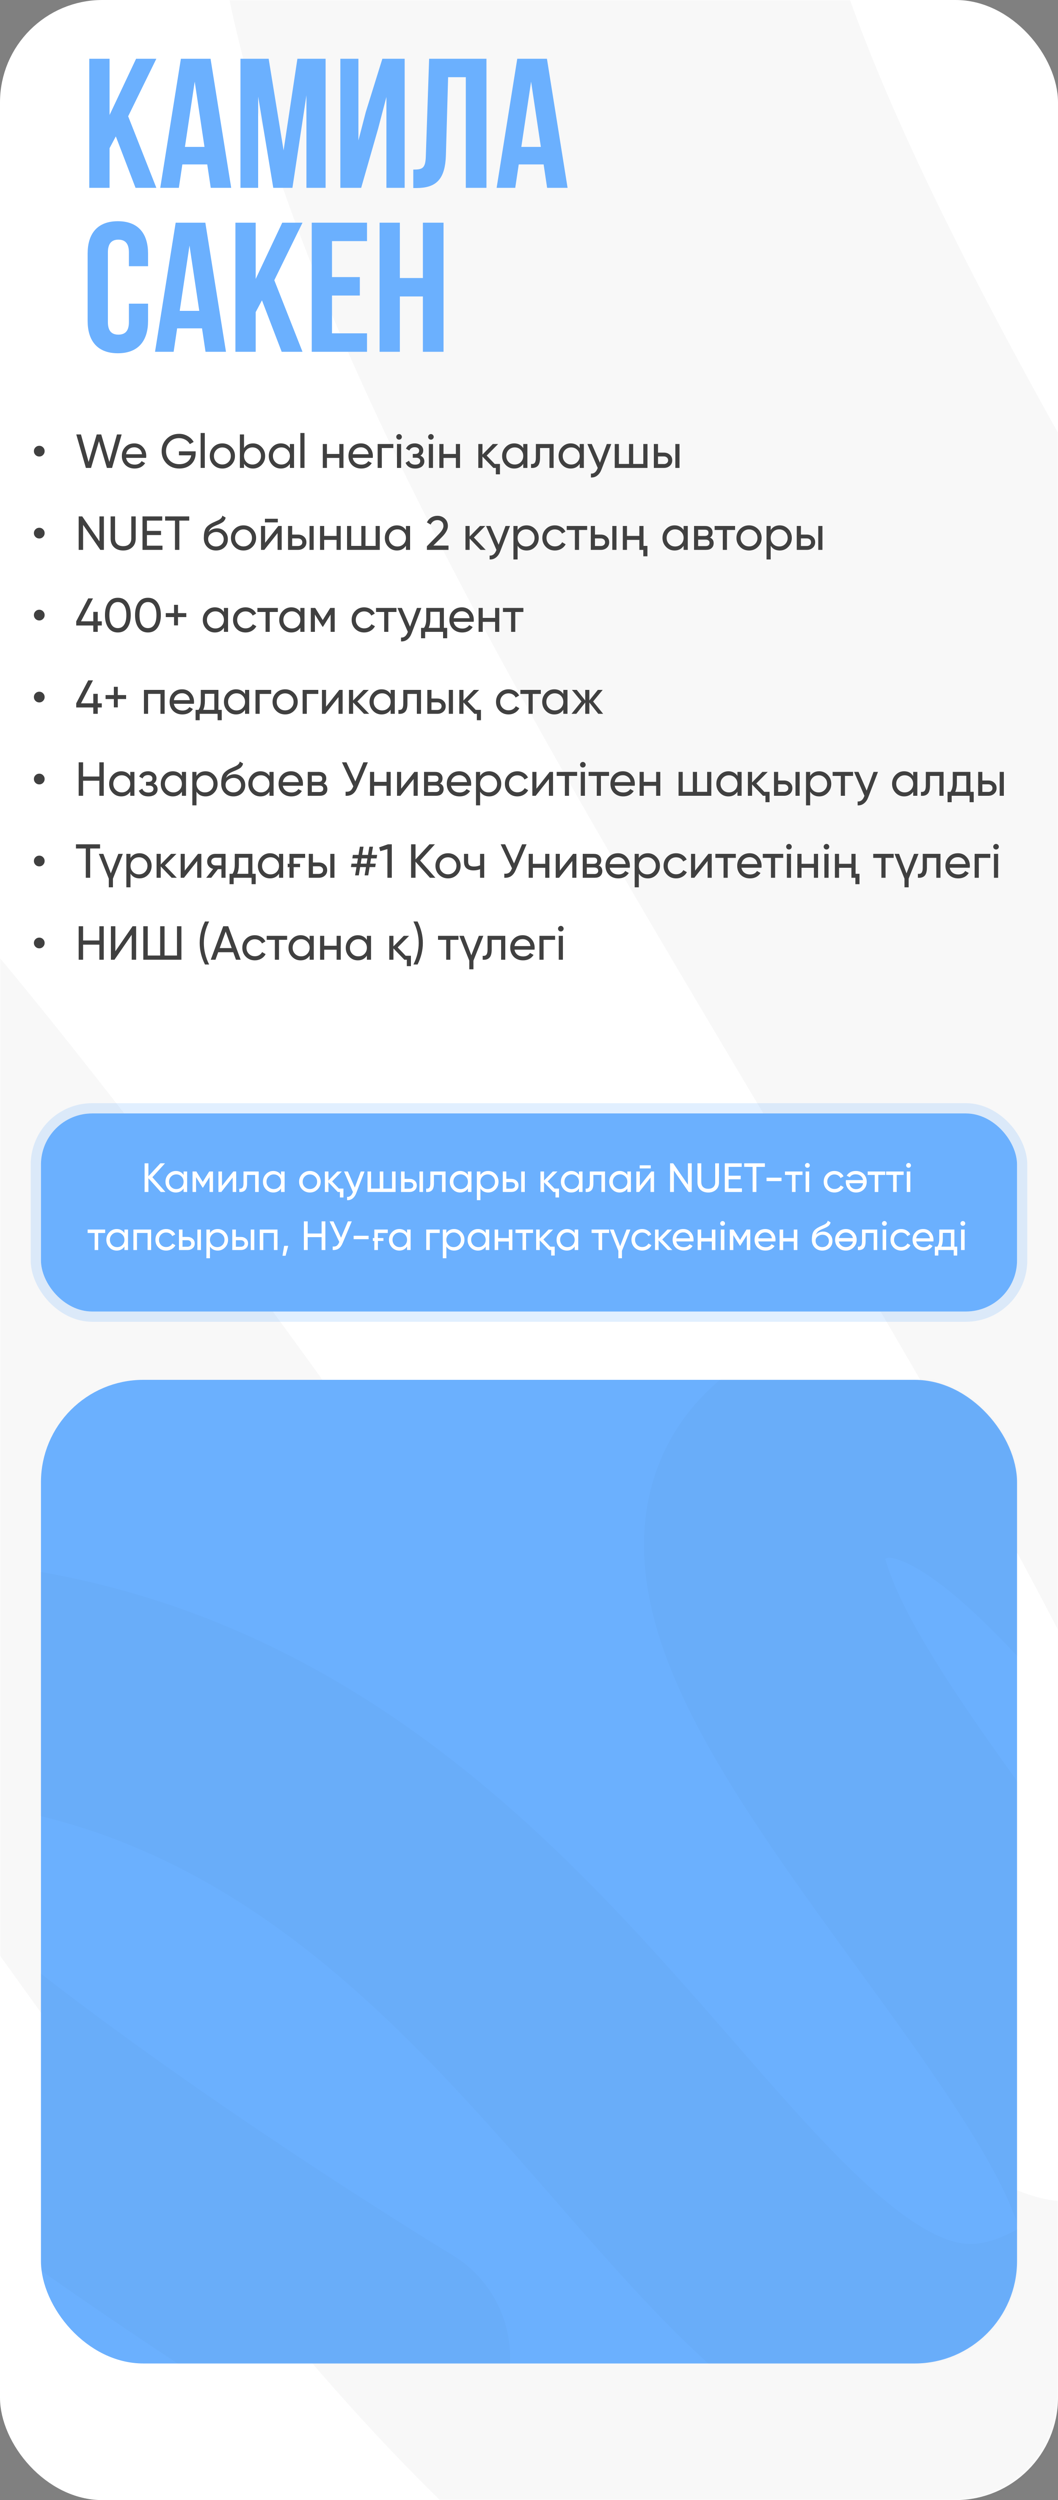 <?xml version="1.0" encoding="UTF-8"?> <svg xmlns="http://www.w3.org/2000/svg" width="310" height="732" viewBox="0 0 310 732" fill="none"><rect x="0" y="0" width="310" height="732" fill="#808080" stroke="none"/><rect width="310" height="732" rx="30" fill="white"></rect><mask id="mask0_781_168" style="mask-type:alpha" maskUnits="userSpaceOnUse" x="0" y="0" width="310" height="732"><rect width="310" height="732" rx="30" fill="white"></rect></mask><g mask="url(#mask0_781_168)"><path d="M694.325 -219C694.325 -219 1580.73 624.961 1001.73 557.774C632.374 514.914 422.722 -233.737 217.788 -157.014C-59.964 -53.029 595.004 540.412 415.316 688.247C123.962 927.956 24.681 106.227 -515.524 70.157C-1087.35 31.976 -147.213 726.138 -147.213 726.138" stroke="black" stroke-opacity="0.03" stroke-width="175" stroke-linecap="round" stroke-linejoin="round"></path></g><rect x="12" y="404" width="286" height="288" rx="30" fill="#6BB0FE"></rect><mask id="mask1_781_168" style="mask-type:alpha" maskUnits="userSpaceOnUse" x="12" y="404" width="286" height="288"><rect x="12" y="404" width="286" height="288" rx="30" fill="#6BB0FE"></rect></mask><g mask="url(#mask1_781_168)"><path d="M425.709 404C425.709 404 753.558 659.584 539.405 639.237C402.796 626.258 325.253 399.537 249.456 422.772C146.726 454.262 388.974 633.98 322.514 678.75C214.753 751.343 178.033 502.491 -21.769 491.568C-233.267 480.005 114.455 690.225 114.455 690.225" stroke="black" stroke-opacity="0.02" stroke-width="70" stroke-linecap="round" stroke-linejoin="round"></path></g><path d="M39.714 55L33.936 39.934L32.1 43.39V55H26.16V17.2H32.1V33.67L39.876 17.2H45.816L37.554 34.048L45.816 55H39.714ZM61.695 17.2L67.743 55H61.749L60.723 48.142H53.433L52.407 55H46.953L53.001 17.2H61.695ZM57.051 23.896L54.189 43.012H59.913L57.051 23.896ZM78.718 17.2L83.092 44.038L87.142 17.2H95.404V55H89.788V27.892L85.684 55H80.068L75.64 28.27V55H70.456V17.2H78.718ZM110.794 37.666L105.826 55H99.725V17.2H105.016V41.122L107.176 32.806L112.036 17.2H118.57V55H113.224V28.378L110.794 37.666ZM121.095 55.054V49.654C123.795 49.654 124.659 49.276 124.767 45.766L125.739 17.2H142.533V55H136.485V22.6H131.301L130.653 45.442C130.437 52.354 127.953 55.054 122.013 55.054H121.095ZM160.256 17.2L166.304 55H160.31L159.284 48.142H151.994L150.968 55H145.514L151.562 17.2H160.256ZM155.612 23.896L152.75 43.012H158.474L155.612 23.896ZM37.77 88.906H43.386V93.928C43.386 99.976 40.362 103.432 34.53 103.432C28.698 103.432 25.674 99.976 25.674 93.928V74.272C25.674 68.224 28.698 64.768 34.53 64.768C40.362 64.768 43.386 68.224 43.386 74.272V77.944H37.77V73.894C37.77 71.194 36.582 70.168 34.692 70.168C32.802 70.168 31.614 71.194 31.614 73.894V94.306C31.614 97.006 32.802 97.978 34.692 97.978C36.582 97.978 37.77 97.006 37.77 94.306V88.906ZM60.166 65.2L66.214 103H60.22L59.194 96.142H51.904L50.878 103H45.424L51.472 65.2H60.166ZM55.522 71.896L52.66 91.012H58.384L55.522 71.896ZM82.534 103L76.756 87.934L74.92 91.39V103H68.98V65.2H74.92V81.67L82.696 65.2H88.636L80.374 82.048L88.636 103H82.534ZM97.28 70.6V81.13H105.434V86.53H97.28V97.6H107.54V103H91.34V65.2H107.54V70.6H97.28ZM117.161 86.8V103H111.221V65.2H117.161V81.4H123.911V65.2H129.959V103H123.911V86.8H117.161Z" fill="#6BB0FE"></path><path d="M12.618 133.206C12.319 133.514 11.95 133.668 11.512 133.668C11.073 133.668 10.7 133.514 10.392 133.206C10.084 132.898 9.93 132.525 9.93 132.086C9.93 131.647 10.084 131.279 10.392 130.98C10.7 130.672 11.073 130.518 11.512 130.518C11.95 130.518 12.319 130.672 12.618 130.98C12.926 131.279 13.08 131.647 13.08 132.086C13.08 132.525 12.926 132.898 12.618 133.206ZM25.164 137L22.35 127.2H23.722L25.962 135.264L28.342 127.2H29.658L32.038 135.264L34.278 127.2H35.65L32.836 137H31.324L29 129.174L26.676 137H25.164ZM36.944 134.06C37.065 134.685 37.35 135.171 37.798 135.516C38.246 135.861 38.806 136.034 39.478 136.034C40.402 136.034 41.074 135.693 41.494 135.012L42.53 135.6C41.839 136.655 40.813 137.182 39.45 137.182C38.349 137.182 37.443 136.837 36.734 136.146C36.043 135.437 35.698 134.555 35.698 133.5C35.698 132.436 36.039 131.559 36.72 130.868C37.401 130.168 38.283 129.818 39.366 129.818C40.393 129.818 41.228 130.182 41.872 130.91C42.525 131.619 42.852 132.487 42.852 133.514C42.852 133.701 42.838 133.883 42.81 134.06H36.944ZM39.366 130.966C38.713 130.966 38.171 131.153 37.742 131.526C37.313 131.89 37.047 132.38 36.944 132.996H41.62C41.517 132.324 41.256 131.82 40.836 131.484C40.416 131.139 39.926 130.966 39.366 130.966ZM57.328 132.142V132.73C57.328 134.009 56.889 135.073 56.012 135.922C55.126 136.762 53.964 137.182 52.526 137.182C51.033 137.182 49.796 136.692 48.816 135.712C47.846 134.713 47.36 133.509 47.36 132.1C47.36 130.691 47.846 129.491 48.816 128.502C49.796 127.513 51.023 127.018 52.498 127.018C53.394 127.018 54.225 127.237 54.99 127.676C55.765 128.115 56.348 128.684 56.74 129.384L55.62 130.042C55.48 129.781 55.303 129.543 55.088 129.328C54.873 129.104 54.626 128.917 54.346 128.768C54.075 128.609 53.782 128.488 53.464 128.404C53.147 128.32 52.82 128.278 52.484 128.278C51.355 128.278 50.435 128.647 49.726 129.384C49.008 130.121 48.648 131.027 48.648 132.1C48.648 133.173 49.008 134.079 49.726 134.816C50.454 135.544 51.392 135.908 52.54 135.908C53.026 135.908 53.469 135.847 53.87 135.726C54.272 135.595 54.621 135.418 54.92 135.194C55.219 134.961 55.462 134.685 55.648 134.368C55.835 134.051 55.961 133.701 56.026 133.318H52.428V132.142H57.328ZM58.785 137V126.78H60.003V137H58.785ZM67.769 136.118C67.06 136.827 66.188 137.182 65.151 137.182C64.115 137.182 63.243 136.827 62.533 136.118C61.824 135.409 61.469 134.536 61.469 133.5C61.469 132.464 61.824 131.591 62.533 130.882C63.243 130.173 64.115 129.818 65.151 129.818C66.188 129.818 67.06 130.173 67.769 130.882C68.488 131.601 68.847 132.473 68.847 133.5C68.847 134.527 68.488 135.399 67.769 136.118ZM65.151 135.992C65.852 135.992 66.439 135.754 66.915 135.278C67.391 134.802 67.629 134.209 67.629 133.5C67.629 132.791 67.391 132.198 66.915 131.722C66.439 131.246 65.852 131.008 65.151 131.008C64.461 131.008 63.877 131.246 63.401 131.722C62.925 132.198 62.688 132.791 62.688 133.5C62.688 134.209 62.925 134.802 63.401 135.278C63.877 135.754 64.461 135.992 65.151 135.992ZM74.147 129.818C75.127 129.818 75.963 130.177 76.653 130.896C77.344 131.615 77.689 132.483 77.689 133.5C77.689 134.527 77.344 135.399 76.653 136.118C75.972 136.827 75.137 137.182 74.147 137.182C72.981 137.182 72.099 136.72 71.501 135.796V137H70.283V127.2H71.501V131.204C72.099 130.28 72.981 129.818 74.147 129.818ZM73.993 136.006C74.693 136.006 75.281 135.768 75.757 135.292C76.233 134.807 76.471 134.209 76.471 133.5C76.471 132.791 76.233 132.198 75.757 131.722C75.281 131.237 74.693 130.994 73.993 130.994C73.284 130.994 72.691 131.237 72.215 131.722C71.739 132.198 71.501 132.791 71.501 133.5C71.501 134.209 71.739 134.807 72.215 135.292C72.691 135.768 73.284 136.006 73.993 136.006ZM84.939 130H86.157V137H84.939V135.796C84.332 136.72 83.45 137.182 82.293 137.182C81.303 137.182 80.468 136.827 79.787 136.118C79.096 135.399 78.751 134.527 78.751 133.5C78.751 132.483 79.096 131.615 79.787 130.896C80.477 130.177 81.313 129.818 82.293 129.818C83.45 129.818 84.332 130.28 84.939 131.204V130ZM82.447 136.006C83.156 136.006 83.749 135.768 84.225 135.292C84.701 134.807 84.939 134.209 84.939 133.5C84.939 132.791 84.701 132.198 84.225 131.722C83.749 131.237 83.156 130.994 82.447 130.994C81.747 130.994 81.159 131.237 80.683 131.722C80.207 132.198 79.969 132.791 79.969 133.5C79.969 134.209 80.207 134.807 80.683 135.292C81.159 135.768 81.747 136.006 82.447 136.006ZM88.002 137V126.78H89.22V137H88.002ZM99.422 130H100.64V137H99.422V134.074H95.796V137H94.578V130H95.796V132.912H99.422V130ZM103.348 134.06C103.47 134.685 103.754 135.171 104.202 135.516C104.65 135.861 105.21 136.034 105.882 136.034C106.806 136.034 107.478 135.693 107.898 135.012L108.934 135.6C108.244 136.655 107.217 137.182 105.854 137.182C104.753 137.182 103.848 136.837 103.138 136.146C102.448 135.437 102.102 134.555 102.102 133.5C102.102 132.436 102.443 131.559 103.124 130.868C103.806 130.168 104.688 129.818 105.77 129.818C106.797 129.818 107.632 130.182 108.276 130.91C108.93 131.619 109.256 132.487 109.256 133.514C109.256 133.701 109.242 133.883 109.214 134.06H103.348ZM105.77 130.966C105.117 130.966 104.576 131.153 104.146 131.526C103.717 131.89 103.451 132.38 103.348 132.996H108.024C107.922 132.324 107.66 131.82 107.24 131.484C106.82 131.139 106.33 130.966 105.77 130.966ZM115.248 130V131.176H111.874V137H110.656V130H115.248ZM116.933 128.726C116.699 128.726 116.503 128.647 116.345 128.488C116.186 128.329 116.107 128.138 116.107 127.914C116.107 127.69 116.186 127.499 116.345 127.34C116.503 127.172 116.699 127.088 116.933 127.088C117.157 127.088 117.348 127.172 117.507 127.34C117.665 127.499 117.745 127.69 117.745 127.914C117.745 128.138 117.665 128.329 117.507 128.488C117.348 128.647 117.157 128.726 116.933 128.726ZM116.317 137V130H117.535V137H116.317ZM123.173 133.416C123.947 133.743 124.335 134.298 124.335 135.082C124.335 135.381 124.274 135.656 124.153 135.908C124.041 136.16 123.868 136.384 123.635 136.58C123.411 136.767 123.131 136.911 122.795 137.014C122.459 137.126 122.076 137.182 121.647 137.182C120.247 137.182 119.309 136.622 118.833 135.502L119.855 134.9C120.116 135.665 120.718 136.048 121.661 136.048C122.137 136.048 122.501 135.95 122.753 135.754C123.005 135.549 123.131 135.287 123.131 134.97C123.131 134.69 123.023 134.461 122.809 134.284C122.603 134.107 122.323 134.018 121.969 134.018H120.947V132.912H121.703C122.057 132.912 122.333 132.828 122.529 132.66C122.725 132.483 122.823 132.245 122.823 131.946C122.823 131.647 122.706 131.405 122.473 131.218C122.249 131.031 121.936 130.938 121.535 130.938C120.751 130.938 120.219 131.269 119.939 131.932L118.945 131.358C119.439 130.331 120.303 129.818 121.535 129.818C121.917 129.818 122.258 129.874 122.557 129.986C122.865 130.089 123.126 130.233 123.341 130.42C123.555 130.597 123.719 130.812 123.831 131.064C123.952 131.307 124.013 131.568 124.013 131.848C124.013 132.557 123.733 133.08 123.173 133.416ZM126.27 128.726C126.037 128.726 125.841 128.647 125.682 128.488C125.524 128.329 125.444 128.138 125.444 127.914C125.444 127.69 125.524 127.499 125.682 127.34C125.841 127.172 126.037 127.088 126.27 127.088C126.494 127.088 126.686 127.172 126.844 127.34C127.003 127.499 127.082 127.69 127.082 127.914C127.082 128.138 127.003 128.329 126.844 128.488C126.686 128.647 126.494 128.726 126.27 128.726ZM125.654 137V130H126.872V137H125.654ZM133.575 130H134.793V137H133.575V134.074H129.949V137H128.731V130H129.949V132.912H133.575V130ZM144.949 135.838H146.489V138.876H145.285V137H144.557L141.365 133.682V137H140.147V130H141.365V133.094L144.389 130H145.957L142.611 133.388L144.949 135.838ZM153.312 130H154.53V137H153.312V135.796C152.705 136.72 151.823 137.182 150.666 137.182C149.676 137.182 148.841 136.827 148.16 136.118C147.469 135.399 147.124 134.527 147.124 133.5C147.124 132.483 147.469 131.615 148.16 130.896C148.85 130.177 149.686 129.818 150.666 129.818C151.823 129.818 152.705 130.28 153.312 131.204V130ZM150.82 136.006C151.529 136.006 152.122 135.768 152.598 135.292C153.074 134.807 153.312 134.209 153.312 133.5C153.312 132.791 153.074 132.198 152.598 131.722C152.122 131.237 151.529 130.994 150.82 130.994C150.12 130.994 149.532 131.237 149.056 131.722C148.58 132.198 148.342 132.791 148.342 133.5C148.342 134.209 148.58 134.807 149.056 135.292C149.532 135.768 150.12 136.006 150.82 136.006ZM162.213 130V137H160.995V131.176H158.237V134.032C158.237 135.18 158.004 135.983 157.537 136.44C157.08 136.888 156.431 137.075 155.591 137V135.852C156.067 135.917 156.422 135.815 156.655 135.544C156.898 135.264 157.019 134.751 157.019 134.004V130H162.213ZM169.855 130H171.073V137H169.855V135.796C169.248 136.72 168.366 137.182 167.209 137.182C166.219 137.182 165.384 136.827 164.703 136.118C164.012 135.399 163.667 134.527 163.667 133.5C163.667 132.483 164.012 131.615 164.703 130.896C165.393 130.177 166.229 129.818 167.209 129.818C168.366 129.818 169.248 130.28 169.855 131.204V130ZM167.363 136.006C168.072 136.006 168.665 135.768 169.141 135.292C169.617 134.807 169.855 134.209 169.855 133.5C169.855 132.791 169.617 132.198 169.141 131.722C168.665 131.237 168.072 130.994 167.363 130.994C166.663 130.994 166.075 131.237 165.599 131.722C165.123 132.198 164.885 132.791 164.885 133.5C164.885 134.209 165.123 134.807 165.599 135.292C166.075 135.768 166.663 136.006 167.363 136.006ZM177.804 130H179.106L176.25 137.434C175.951 138.227 175.531 138.829 174.99 139.24C174.458 139.66 173.842 139.847 173.142 139.8V138.666C173.991 138.731 174.621 138.265 175.032 137.266L175.144 137.014L172.106 130H173.394L175.788 135.488L177.804 130ZM188.495 130H189.713V137H180.123V130H181.341V135.838H184.309V130H185.527V135.838H188.495V130ZM194.534 132.52C195.225 132.52 195.804 132.73 196.27 133.15C196.737 133.561 196.97 134.097 196.97 134.76C196.97 135.423 196.737 135.964 196.27 136.384C195.804 136.795 195.225 137 194.534 137H191.58V130H192.798V132.52H194.534ZM197.88 130H199.098V137H197.88V130ZM194.534 135.866C194.88 135.866 195.169 135.768 195.402 135.572C195.645 135.367 195.766 135.096 195.766 134.76C195.766 134.424 195.645 134.153 195.402 133.948C195.169 133.743 194.88 133.64 194.534 133.64H192.798V135.866H194.534ZM12.618 157.206C12.319 157.514 11.95 157.668 11.512 157.668C11.073 157.668 10.7 157.514 10.392 157.206C10.084 156.898 9.93 156.525 9.93 156.086C9.93 155.647 10.084 155.279 10.392 154.98C10.7 154.672 11.073 154.518 11.512 154.518C11.95 154.518 12.319 154.672 12.618 154.98C12.926 155.279 13.08 155.647 13.08 156.086C13.08 156.525 12.926 156.898 12.618 157.206ZM29.14 151.2H30.442V161H29.392L24.352 153.678V161H23.05V151.2H24.1L29.14 158.508V151.2ZM32.412 151.2H33.714V157.654C33.714 158.354 33.92 158.905 34.33 159.306C34.741 159.707 35.329 159.908 36.094 159.908C36.86 159.908 37.448 159.707 37.858 159.306C38.269 158.905 38.474 158.354 38.474 157.654V151.2H39.762V157.71C39.762 158.774 39.422 159.619 38.74 160.244C38.059 160.869 37.177 161.182 36.094 161.182C35.002 161.182 34.116 160.869 33.434 160.244C32.753 159.619 32.412 158.774 32.412 157.71V151.2ZM43.055 159.768H47.605V161H41.753V151.2H47.535V152.432H43.055V155.442H47.185V156.66H43.055V159.768ZM55.449 151.2V152.432H52.551V161H51.263V152.432H48.379V151.2H55.449ZM63.289 161.182C62.254 161.182 61.4 160.841 60.727 160.16C60.056 159.479 59.719 158.601 59.719 157.528C59.719 156.324 59.892 155.405 60.237 154.77C60.592 154.126 61.311 153.543 62.394 153.02C62.496 152.973 62.613 152.922 62.743 152.866C62.874 152.801 63.023 152.731 63.191 152.656L63.947 152.32C64.078 152.255 64.209 152.18 64.34 152.096C64.48 152.003 64.606 151.9 64.718 151.788C64.829 151.676 64.923 151.555 64.998 151.424C65.072 151.284 65.119 151.135 65.138 150.976L66.118 151.536C66.09 151.685 66.052 151.825 66.005 151.956C65.959 152.077 65.889 152.199 65.796 152.32C65.712 152.432 65.637 152.53 65.572 152.614C65.506 152.698 65.394 152.791 65.236 152.894C65.161 152.941 65.1 152.983 65.053 153.02C65.007 153.048 64.956 153.076 64.9 153.104C64.853 153.132 64.797 153.165 64.731 153.202C64.675 153.23 64.596 153.267 64.493 153.314C64.391 153.361 64.307 153.403 64.242 153.44C64.176 153.468 64.125 153.491 64.088 153.51L63.626 153.706L63.178 153.888C62.86 154.028 62.585 154.163 62.352 154.294C62.127 154.425 61.936 154.565 61.778 154.714C61.628 154.863 61.502 155.027 61.4 155.204C61.297 155.372 61.213 155.563 61.148 155.778C61.446 155.405 61.819 155.129 62.267 154.952C62.715 154.775 63.163 154.686 63.611 154.686C64.498 154.686 65.24 154.985 65.838 155.582C66.454 156.189 66.761 156.959 66.761 157.892C66.761 158.844 66.435 159.633 65.781 160.258C65.119 160.874 64.288 161.182 63.289 161.182ZM65.543 157.892C65.543 157.584 65.487 157.299 65.376 157.038C65.273 156.777 65.124 156.553 64.927 156.366C64.741 156.17 64.512 156.021 64.242 155.918C63.971 155.815 63.667 155.764 63.331 155.764C62.743 155.764 62.202 155.955 61.708 156.338C61.231 156.721 60.993 157.215 60.993 157.822C60.993 158.457 61.213 158.979 61.651 159.39C62.09 159.801 62.636 160.006 63.289 160.006C63.952 160.006 64.489 159.805 64.9 159.404C65.329 159.003 65.543 158.499 65.543 157.892ZM73.963 160.118C73.254 160.827 72.381 161.182 71.345 161.182C70.309 161.182 69.436 160.827 68.727 160.118C68.017 159.409 67.663 158.536 67.663 157.5C67.663 156.464 68.017 155.591 68.727 154.882C69.436 154.173 70.309 153.818 71.345 153.818C72.381 153.818 73.254 154.173 73.963 154.882C74.681 155.601 75.041 156.473 75.041 157.5C75.041 158.527 74.681 159.399 73.963 160.118ZM71.345 159.992C72.045 159.992 72.633 159.754 73.109 159.278C73.585 158.802 73.823 158.209 73.823 157.5C73.823 156.791 73.585 156.198 73.109 155.722C72.633 155.246 72.045 155.008 71.345 155.008C70.654 155.008 70.071 155.246 69.595 155.722C69.119 156.198 68.881 156.791 68.881 157.5C68.881 158.209 69.119 158.802 69.595 159.278C70.071 159.754 70.654 159.992 71.345 159.992ZM77.625 152.95V151.886H81.405V152.95H77.625ZM81.559 154H82.539V161H81.335V156.086L77.457 161H76.477V154H77.681V158.914L81.559 154ZM87.347 156.52C88.037 156.52 88.616 156.73 89.083 157.15C89.549 157.561 89.783 158.097 89.783 158.76C89.783 159.423 89.549 159.964 89.083 160.384C88.616 160.795 88.037 161 87.347 161H84.393V154H85.611V156.52H87.347ZM90.693 154H91.911V161H90.693V154ZM87.347 159.866C87.692 159.866 87.981 159.768 88.215 159.572C88.457 159.367 88.579 159.096 88.579 158.76C88.579 158.424 88.457 158.153 88.215 157.948C87.981 157.743 87.692 157.64 87.347 157.64H85.611V159.866H87.347ZM98.616 154H99.834V161H98.616V158.074H94.99V161H93.772V154H94.99V156.912H98.616V154ZM110.06 154H111.278V161H101.688V154H102.906V159.838H105.874V154H107.092V159.838H110.06V154ZM118.941 154H120.159V161H118.941V159.796C118.334 160.72 117.452 161.182 116.295 161.182C115.305 161.182 114.47 160.827 113.789 160.118C113.098 159.399 112.753 158.527 112.753 157.5C112.753 156.483 113.098 155.615 113.789 154.896C114.479 154.177 115.315 153.818 116.295 153.818C117.452 153.818 118.334 154.28 118.941 155.204V154ZM116.449 160.006C117.158 160.006 117.751 159.768 118.227 159.292C118.703 158.807 118.941 158.209 118.941 157.5C118.941 156.791 118.703 156.198 118.227 155.722C117.751 155.237 117.158 154.994 116.449 154.994C115.749 154.994 115.161 155.237 114.685 155.722C114.209 156.198 113.971 156.791 113.971 157.5C113.971 158.209 114.209 158.807 114.685 159.292C115.161 159.768 115.749 160.006 116.449 160.006ZM125.084 161V159.936L128.542 156.408C129.466 155.484 129.928 154.691 129.928 154.028C129.928 153.468 129.76 153.039 129.424 152.74C129.088 152.432 128.677 152.278 128.192 152.278C127.268 152.278 126.596 152.717 126.176 153.594L125.084 152.95C125.392 152.306 125.817 151.825 126.358 151.508C126.899 151.181 127.506 151.018 128.178 151.018C129.009 151.018 129.723 151.289 130.32 151.83C130.927 152.381 131.23 153.109 131.23 154.014C131.23 155.003 130.647 156.081 129.48 157.248L126.974 159.74H131.412V161H125.084ZM142.309 161H140.797L137.605 157.682V161H136.387V154H137.605V157.094L140.629 154H142.197L138.851 157.388L142.309 161ZM148.123 154H149.425L146.569 161.434C146.27 162.227 145.85 162.829 145.309 163.24C144.777 163.66 144.161 163.847 143.461 163.8V162.666C144.31 162.731 144.94 162.265 145.351 161.266L145.463 161.014L142.425 154H143.713L146.107 159.488L148.123 154ZM154.306 153.818C155.286 153.818 156.121 154.177 156.812 154.896C157.502 155.615 157.848 156.483 157.848 157.5C157.848 158.527 157.502 159.399 156.812 160.118C156.13 160.827 155.295 161.182 154.306 161.182C153.139 161.182 152.257 160.72 151.66 159.796V163.8H150.442V154H151.66V155.204C152.257 154.28 153.139 153.818 154.306 153.818ZM154.152 160.006C154.852 160.006 155.44 159.768 155.916 159.292C156.392 158.807 156.63 158.209 156.63 157.5C156.63 156.791 156.392 156.198 155.916 155.722C155.44 155.237 154.852 154.994 154.152 154.994C153.442 154.994 152.85 155.237 152.374 155.722C151.898 156.198 151.66 156.791 151.66 157.5C151.66 158.209 151.898 158.807 152.374 159.292C152.85 159.768 153.442 160.006 154.152 160.006ZM162.591 161.182C161.536 161.182 160.659 160.832 159.959 160.132C159.259 159.423 158.909 158.545 158.909 157.5C158.909 156.455 159.259 155.582 159.959 154.882C160.659 154.173 161.536 153.818 162.591 153.818C163.282 153.818 163.902 153.986 164.453 154.322C165.004 154.649 165.414 155.092 165.685 155.652L164.663 156.24C164.486 155.867 164.215 155.568 163.851 155.344C163.487 155.12 163.067 155.008 162.591 155.008C161.891 155.008 161.303 155.246 160.827 155.722C160.36 156.207 160.127 156.8 160.127 157.5C160.127 158.191 160.36 158.779 160.827 159.264C161.303 159.74 161.891 159.978 162.591 159.978C163.067 159.978 163.487 159.871 163.851 159.656C164.224 159.432 164.509 159.133 164.705 158.76L165.741 159.362C165.442 159.922 165.013 160.365 164.453 160.692C163.893 161.019 163.272 161.182 162.591 161.182ZM172.042 154V155.176H169.662V161H168.444V155.176H166.05V154H172.042ZM176.064 156.52C176.754 156.52 177.333 156.73 177.8 157.15C178.266 157.561 178.5 158.097 178.5 158.76C178.5 159.423 178.266 159.964 177.8 160.384C177.333 160.795 176.754 161 176.064 161H173.11V154H174.328V156.52H176.064ZM179.41 154H180.628V161H179.41V154ZM176.064 159.866C176.409 159.866 176.698 159.768 176.932 159.572C177.174 159.367 177.296 159.096 177.296 158.76C177.296 158.424 177.174 158.153 176.932 157.948C176.698 157.743 176.409 157.64 176.064 157.64H174.328V159.866H176.064ZM187.332 154H188.55V159.838H189.698V162.876H188.494V161H187.332V158.074H183.706V161H182.488V154H183.706V156.912H187.332V154ZM200.302 154H201.52V161H200.302V159.796C199.695 160.72 198.813 161.182 197.656 161.182C196.667 161.182 195.831 160.827 195.15 160.118C194.459 159.399 194.114 158.527 194.114 157.5C194.114 156.483 194.459 155.615 195.15 154.896C195.841 154.177 196.676 153.818 197.656 153.818C198.813 153.818 199.695 154.28 200.302 155.204V154ZM197.81 160.006C198.519 160.006 199.112 159.768 199.588 159.292C200.064 158.807 200.302 158.209 200.302 157.5C200.302 156.791 200.064 156.198 199.588 155.722C199.112 155.237 198.519 154.994 197.81 154.994C197.11 154.994 196.522 155.237 196.046 155.722C195.57 156.198 195.332 156.791 195.332 157.5C195.332 158.209 195.57 158.807 196.046 159.292C196.522 159.768 197.11 160.006 197.81 160.006ZM208.027 157.402C208.746 157.701 209.105 158.242 209.105 159.026C209.105 159.614 208.914 160.09 208.531 160.454C208.149 160.818 207.593 161 206.865 161H203.365V154H206.585C207.285 154 207.827 154.177 208.209 154.532C208.592 154.877 208.783 155.335 208.783 155.904C208.783 156.585 208.531 157.085 208.027 157.402ZM204.555 155.092V156.926H206.529C207.239 156.926 207.593 156.613 207.593 155.988C207.593 155.391 207.239 155.092 206.529 155.092H204.555ZM206.795 159.894C207.15 159.894 207.421 159.81 207.607 159.642C207.803 159.474 207.901 159.236 207.901 158.928C207.901 158.639 207.803 158.415 207.607 158.256C207.421 158.088 207.15 158.004 206.795 158.004H204.555V159.894H206.795ZM215.382 154V155.176H213.002V161H211.784V155.176H209.39V154H215.382ZM222.084 160.118C221.375 160.827 220.502 161.182 219.466 161.182C218.43 161.182 217.557 160.827 216.848 160.118C216.139 159.409 215.784 158.536 215.784 157.5C215.784 156.464 216.139 155.591 216.848 154.882C217.557 154.173 218.43 153.818 219.466 153.818C220.502 153.818 221.375 154.173 222.084 154.882C222.803 155.601 223.162 156.473 223.162 157.5C223.162 158.527 222.803 159.399 222.084 160.118ZM219.466 159.992C220.166 159.992 220.754 159.754 221.23 159.278C221.706 158.802 221.944 158.209 221.944 157.5C221.944 156.791 221.706 156.198 221.23 155.722C220.754 155.246 220.166 155.008 219.466 155.008C218.775 155.008 218.192 155.246 217.716 155.722C217.24 156.198 217.002 156.791 217.002 157.5C217.002 158.209 217.24 158.802 217.716 159.278C218.192 159.754 218.775 159.992 219.466 159.992ZM228.462 153.818C229.442 153.818 230.277 154.177 230.968 154.896C231.658 155.615 232.004 156.483 232.004 157.5C232.004 158.527 231.658 159.399 230.968 160.118C230.286 160.827 229.451 161.182 228.462 161.182C227.295 161.182 226.413 160.72 225.816 159.796V163.8H224.598V154H225.816V155.204C226.413 154.28 227.295 153.818 228.462 153.818ZM228.308 160.006C229.008 160.006 229.596 159.768 230.072 159.292C230.548 158.807 230.786 158.209 230.786 157.5C230.786 156.791 230.548 156.198 230.072 155.722C229.596 155.237 229.008 154.994 228.308 154.994C227.598 154.994 227.006 155.237 226.53 155.722C226.054 156.198 225.816 156.791 225.816 157.5C225.816 158.209 226.054 158.807 226.53 159.292C227.006 159.768 227.598 160.006 228.308 160.006ZM236.411 156.52C237.102 156.52 237.681 156.73 238.147 157.15C238.614 157.561 238.847 158.097 238.847 158.76C238.847 159.423 238.614 159.964 238.147 160.384C237.681 160.795 237.102 161 236.411 161H233.457V154H234.675V156.52H236.411ZM239.757 154H240.975V161H239.757V154ZM236.411 159.866C236.757 159.866 237.046 159.768 237.279 159.572C237.522 159.367 237.643 159.096 237.643 158.76C237.643 158.424 237.522 158.153 237.279 157.948C237.046 157.743 236.757 157.64 236.411 157.64H234.675V159.866H236.411ZM12.618 181.206C12.319 181.514 11.95 181.668 11.512 181.668C11.073 181.668 10.7 181.514 10.392 181.206C10.084 180.898 9.93 180.525 9.93 180.086C9.93 179.647 10.084 179.279 10.392 178.98C10.7 178.672 11.073 178.518 11.512 178.518C11.95 178.518 12.319 178.672 12.618 178.98C12.926 179.279 13.08 179.647 13.08 180.086C13.08 180.525 12.926 180.898 12.618 181.206ZM29.826 181.92V183.138H28.636V185H27.334V183.138H22.336V181.92L25.85 175.2H27.25L23.736 181.92H27.334V179.148H28.636V181.92H29.826ZM37.317 183.796C36.654 184.72 35.726 185.182 34.531 185.182C33.327 185.182 32.398 184.72 31.745 183.796C31.082 182.863 30.751 181.631 30.751 180.1C30.751 178.569 31.082 177.337 31.745 176.404C32.398 175.48 33.327 175.018 34.531 175.018C35.726 175.018 36.654 175.48 37.317 176.404C37.98 177.337 38.311 178.569 38.311 180.1C38.311 181.631 37.98 182.863 37.317 183.796ZM32.053 180.1C32.053 181.323 32.268 182.265 32.697 182.928C33.126 183.581 33.738 183.908 34.531 183.908C35.324 183.908 35.936 183.581 36.365 182.928C36.804 182.265 37.023 181.323 37.023 180.1C37.023 178.877 36.804 177.935 36.365 177.272C35.936 176.609 35.324 176.278 34.531 176.278C33.738 176.278 33.126 176.609 32.697 177.272C32.268 177.925 32.053 178.868 32.053 180.1ZM46.136 183.796C45.473 184.72 44.544 185.182 43.349 185.182C42.145 185.182 41.217 184.72 40.563 183.796C39.901 182.863 39.569 181.631 39.569 180.1C39.569 178.569 39.901 177.337 40.563 176.404C41.217 175.48 42.145 175.018 43.349 175.018C44.544 175.018 45.473 175.48 46.136 176.404C46.798 177.337 47.13 178.569 47.13 180.1C47.13 181.631 46.798 182.863 46.136 183.796ZM40.871 180.1C40.871 181.323 41.086 182.265 41.516 182.928C41.945 183.581 42.556 183.908 43.349 183.908C44.143 183.908 44.754 183.581 45.184 182.928C45.622 182.265 45.842 181.323 45.842 180.1C45.842 178.877 45.622 177.935 45.184 177.272C44.754 176.609 44.143 176.278 43.349 176.278C42.556 176.278 41.945 176.609 41.516 177.272C41.086 177.925 40.871 178.868 40.871 180.1ZM54.59 179.512V180.674H52.154V183.11H50.992V180.674H48.57V179.512H50.992V177.09H52.154V179.512H54.59ZM65.607 178H66.825V185H65.607V183.796C65 184.72 64.118 185.182 62.961 185.182C61.971 185.182 61.136 184.827 60.455 184.118C59.764 183.399 59.419 182.527 59.419 181.5C59.419 180.483 59.764 179.615 60.455 178.896C61.145 178.177 61.981 177.818 62.961 177.818C64.118 177.818 65 178.28 65.607 179.204V178ZM63.115 184.006C63.824 184.006 64.417 183.768 64.893 183.292C65.369 182.807 65.607 182.209 65.607 181.5C65.607 180.791 65.369 180.198 64.893 179.722C64.417 179.237 63.824 178.994 63.115 178.994C62.415 178.994 61.827 179.237 61.351 179.722C60.875 180.198 60.637 180.791 60.637 181.5C60.637 182.209 60.875 182.807 61.351 183.292C61.827 183.768 62.415 184.006 63.115 184.006ZM71.96 185.182C70.905 185.182 70.028 184.832 69.328 184.132C68.628 183.423 68.278 182.545 68.278 181.5C68.278 180.455 68.628 179.582 69.328 178.882C70.028 178.173 70.905 177.818 71.96 177.818C72.651 177.818 73.271 177.986 73.822 178.322C74.373 178.649 74.783 179.092 75.054 179.652L74.032 180.24C73.855 179.867 73.584 179.568 73.22 179.344C72.856 179.12 72.436 179.008 71.96 179.008C71.26 179.008 70.672 179.246 70.196 179.722C69.729 180.207 69.496 180.8 69.496 181.5C69.496 182.191 69.729 182.779 70.196 183.264C70.672 183.74 71.26 183.978 71.96 183.978C72.436 183.978 72.856 183.871 73.22 183.656C73.593 183.432 73.878 183.133 74.074 182.76L75.11 183.362C74.811 183.922 74.382 184.365 73.822 184.692C73.262 185.019 72.641 185.182 71.96 185.182ZM81.411 178V179.176H79.031V185H77.813V179.176H75.419V178H81.411ZM88.001 178H89.219V185H88.001V183.796C87.395 184.72 86.513 185.182 85.355 185.182C84.366 185.182 83.531 184.827 82.849 184.118C82.159 183.399 81.813 182.527 81.813 181.5C81.813 180.483 82.159 179.615 82.849 178.896C83.54 178.177 84.375 177.818 85.355 177.818C86.513 177.818 87.395 178.28 88.001 179.204V178ZM85.509 184.006C86.219 184.006 86.811 183.768 87.287 183.292C87.763 182.807 88.001 182.209 88.001 181.5C88.001 180.791 87.763 180.198 87.287 179.722C86.811 179.237 86.219 178.994 85.509 178.994C84.809 178.994 84.221 179.237 83.745 179.722C83.269 180.198 83.031 180.791 83.031 181.5C83.031 182.209 83.269 182.807 83.745 183.292C84.221 183.768 84.809 184.006 85.509 184.006ZM98.065 178V185H96.875V179.918L94.649 183.502H94.495L92.269 179.918V185H91.065V178H92.367L94.565 181.542L96.763 178H98.065ZM106.714 185.182C105.659 185.182 104.782 184.832 104.082 184.132C103.382 183.423 103.032 182.545 103.032 181.5C103.032 180.455 103.382 179.582 104.082 178.882C104.782 178.173 105.659 177.818 106.714 177.818C107.405 177.818 108.025 177.986 108.576 178.322C109.127 178.649 109.537 179.092 109.808 179.652L108.786 180.24C108.609 179.867 108.338 179.568 107.974 179.344C107.61 179.12 107.19 179.008 106.714 179.008C106.014 179.008 105.426 179.246 104.95 179.722C104.483 180.207 104.25 180.8 104.25 181.5C104.25 182.191 104.483 182.779 104.95 183.264C105.426 183.74 106.014 183.978 106.714 183.978C107.19 183.978 107.61 183.871 107.974 183.656C108.347 183.432 108.632 183.133 108.828 182.76L109.864 183.362C109.565 183.922 109.136 184.365 108.576 184.692C108.016 185.019 107.395 185.182 106.714 185.182ZM116.165 178V179.176H113.785V185H112.567V179.176H110.173V178H116.165ZM122.16 178H123.462L120.606 185.434C120.307 186.227 119.887 186.829 119.346 187.24C118.814 187.66 118.198 187.847 117.498 187.8V186.666C118.347 186.731 118.977 186.265 119.388 185.266L119.5 185.014L116.462 178H117.75L120.144 183.488L122.16 178ZM130.061 183.838H131.027V186.876H129.823V185H124.573V186.876H123.369V183.838H124.223C124.671 183.222 124.895 182.359 124.895 181.248V178H130.061V183.838ZM128.857 183.838V179.134H126.099V181.248C126.099 182.275 125.936 183.138 125.609 183.838H128.857ZM132.921 182.06C133.042 182.685 133.327 183.171 133.775 183.516C134.223 183.861 134.783 184.034 135.455 184.034C136.379 184.034 137.051 183.693 137.471 183.012L138.507 183.6C137.816 184.655 136.789 185.182 135.427 185.182C134.325 185.182 133.42 184.837 132.711 184.146C132.02 183.437 131.675 182.555 131.675 181.5C131.675 180.436 132.015 179.559 132.697 178.868C133.378 178.168 134.26 177.818 135.343 177.818C136.369 177.818 137.205 178.182 137.849 178.91C138.502 179.619 138.829 180.487 138.829 181.514C138.829 181.701 138.815 181.883 138.787 182.06H132.921ZM135.343 178.966C134.689 178.966 134.148 179.153 133.719 179.526C133.289 179.89 133.023 180.38 132.921 180.996H137.597C137.494 180.324 137.233 179.82 136.813 179.484C136.393 179.139 135.903 178.966 135.343 178.966ZM145.073 178H146.291V185H145.073V182.074H141.447V185H140.229V178H141.447V180.912H145.073V178ZM153.353 178V179.176H150.973V185H149.755V179.176H147.361V178H153.353ZM12.618 205.206C12.319 205.514 11.95 205.668 11.512 205.668C11.073 205.668 10.7 205.514 10.392 205.206C10.084 204.898 9.93 204.525 9.93 204.086C9.93 203.647 10.084 203.279 10.392 202.98C10.7 202.672 11.073 202.518 11.512 202.518C11.95 202.518 12.319 202.672 12.618 202.98C12.926 203.279 13.08 203.647 13.08 204.086C13.08 204.525 12.926 204.898 12.618 205.206ZM29.826 205.92V207.138H28.636V209H27.334V207.138H22.336V205.92L25.85 199.2H27.25L23.736 205.92H27.334V203.148H28.636V205.92H29.826ZM36.953 203.512V204.674H34.517V207.11H33.355V204.674H30.933V203.512H33.355V201.09H34.517V203.512H36.953ZM48.236 202V209H47.018V203.162H43.392V209H42.174V202H48.236ZM50.944 206.06C51.065 206.685 51.35 207.171 51.798 207.516C52.246 207.861 52.806 208.034 53.478 208.034C54.402 208.034 55.074 207.693 55.494 207.012L56.53 207.6C55.839 208.655 54.813 209.182 53.45 209.182C52.349 209.182 51.443 208.837 50.734 208.146C50.043 207.437 49.698 206.555 49.698 205.5C49.698 204.436 50.039 203.559 50.72 202.868C51.401 202.168 52.283 201.818 53.366 201.818C54.393 201.818 55.228 202.182 55.872 202.91C56.525 203.619 56.852 204.487 56.852 205.514C56.852 205.701 56.838 205.883 56.81 206.06H50.944ZM53.366 202.966C52.713 202.966 52.171 203.153 51.742 203.526C51.313 203.89 51.047 204.38 50.944 204.996H55.62C55.517 204.324 55.256 203.82 54.836 203.484C54.416 203.139 53.926 202.966 53.366 202.966ZM63.999 207.838H64.965V210.876H63.761V209H58.511V210.876H57.307V207.838H58.161C58.609 207.222 58.833 206.359 58.833 205.248V202H63.999V207.838ZM62.795 207.838V203.134H60.037V205.248C60.037 206.275 59.873 207.138 59.547 207.838H62.795ZM71.8 202H73.018V209H71.8V207.796C71.193 208.72 70.311 209.182 69.154 209.182C68.165 209.182 67.329 208.827 66.648 208.118C65.957 207.399 65.612 206.527 65.612 205.5C65.612 204.483 65.957 203.615 66.648 202.896C67.339 202.177 68.174 201.818 69.154 201.818C70.311 201.818 71.193 202.28 71.8 203.204V202ZM69.308 208.006C70.017 208.006 70.61 207.768 71.086 207.292C71.562 206.807 71.8 206.209 71.8 205.5C71.8 204.791 71.562 204.198 71.086 203.722C70.61 203.237 70.017 202.994 69.308 202.994C68.608 202.994 68.02 203.237 67.544 203.722C67.068 204.198 66.83 204.791 66.83 205.5C66.83 206.209 67.068 206.807 67.544 207.292C68.02 207.768 68.608 208.006 69.308 208.006ZM79.456 202V203.176H76.082V209H74.864V202H79.456ZM86.158 208.118C85.449 208.827 84.576 209.182 83.54 209.182C82.504 209.182 81.632 208.827 80.922 208.118C80.213 207.409 79.858 206.536 79.858 205.5C79.858 204.464 80.213 203.591 80.922 202.882C81.632 202.173 82.504 201.818 83.54 201.818C84.576 201.818 85.449 202.173 86.158 202.882C86.877 203.601 87.236 204.473 87.236 205.5C87.236 206.527 86.877 207.399 86.158 208.118ZM83.54 207.992C84.24 207.992 84.828 207.754 85.304 207.278C85.78 206.802 86.018 206.209 86.018 205.5C86.018 204.791 85.78 204.198 85.304 203.722C84.828 203.246 84.24 203.008 83.54 203.008C82.85 203.008 82.266 203.246 81.79 203.722C81.314 204.198 81.076 204.791 81.076 205.5C81.076 206.209 81.314 206.802 81.79 207.278C82.266 207.754 82.85 207.992 83.54 207.992ZM93.264 202V203.176H89.89V209H88.672V202H93.264ZM99.414 202H100.394V209H99.19V204.086L95.312 209H94.332V202H95.536V206.914L99.414 202ZM108.17 209H106.658L103.466 205.682V209H102.248V202H103.466V205.094L106.49 202H108.058L104.712 205.388L108.17 209ZM114.456 202H115.674V209H114.456V207.796C113.85 208.72 112.968 209.182 111.81 209.182C110.821 209.182 109.986 208.827 109.304 208.118C108.614 207.399 108.268 206.527 108.268 205.5C108.268 204.483 108.614 203.615 109.304 202.896C109.995 202.177 110.83 201.818 111.81 201.818C112.968 201.818 113.85 202.28 114.456 203.204V202ZM111.964 208.006C112.674 208.006 113.266 207.768 113.742 207.292C114.218 206.807 114.456 206.209 114.456 205.5C114.456 204.791 114.218 204.198 113.742 203.722C113.266 203.237 112.674 202.994 111.964 202.994C111.264 202.994 110.676 203.237 110.2 203.722C109.724 204.198 109.486 204.791 109.486 205.5C109.486 206.209 109.724 206.807 110.2 207.292C110.676 207.768 111.264 208.006 111.964 208.006ZM123.358 202V209H122.14V203.176H119.382V206.032C119.382 207.18 119.148 207.983 118.682 208.44C118.224 208.888 117.576 209.075 116.736 209V207.852C117.212 207.917 117.566 207.815 117.8 207.544C118.042 207.264 118.164 206.751 118.164 206.004V202H123.358ZM128.157 204.52C128.848 204.52 129.427 204.73 129.893 205.15C130.36 205.561 130.593 206.097 130.593 206.76C130.593 207.423 130.36 207.964 129.893 208.384C129.427 208.795 128.848 209 128.157 209H125.203V202H126.421V204.52H128.157ZM131.503 202H132.721V209H131.503V202ZM128.157 207.866C128.503 207.866 128.792 207.768 129.025 207.572C129.268 207.367 129.389 207.096 129.389 206.76C129.389 206.424 129.268 206.153 129.025 205.948C128.792 205.743 128.503 205.64 128.157 205.64H126.421V207.866H128.157ZM139.384 207.838H140.924V210.876H139.72V209H138.992L135.8 205.682V209H134.582V202H135.8V205.094L138.824 202H140.392L137.046 205.388L139.384 207.838ZM149.015 209.182C147.96 209.182 147.083 208.832 146.383 208.132C145.683 207.423 145.333 206.545 145.333 205.5C145.333 204.455 145.683 203.582 146.383 202.882C147.083 202.173 147.96 201.818 149.015 201.818C149.705 201.818 150.326 201.986 150.877 202.322C151.427 202.649 151.838 203.092 152.109 203.652L151.087 204.24C150.909 203.867 150.639 203.568 150.275 203.344C149.911 203.12 149.491 203.008 149.015 203.008C148.315 203.008 147.727 203.246 147.251 203.722C146.784 204.207 146.551 204.8 146.551 205.5C146.551 206.191 146.784 206.779 147.251 207.264C147.727 207.74 148.315 207.978 149.015 207.978C149.491 207.978 149.911 207.871 150.275 207.656C150.648 207.432 150.933 207.133 151.129 206.76L152.165 207.362C151.866 207.922 151.437 208.365 150.877 208.692C150.317 209.019 149.696 209.182 149.015 209.182ZM158.466 202V203.176H156.086V209H154.868V203.176H152.474V202H158.466ZM165.056 202H166.274V209H165.056V207.796C164.449 208.72 163.567 209.182 162.41 209.182C161.421 209.182 160.585 208.827 159.904 208.118C159.213 207.399 158.868 206.527 158.868 205.5C158.868 204.483 159.213 203.615 159.904 202.896C160.595 202.177 161.43 201.818 162.41 201.818C163.567 201.818 164.449 202.28 165.056 203.204V202ZM162.564 208.006C163.273 208.006 163.866 207.768 164.342 207.292C164.818 206.807 165.056 206.209 165.056 205.5C165.056 204.791 164.818 204.198 164.342 203.722C163.866 203.237 163.273 202.994 162.564 202.994C161.864 202.994 161.276 203.237 160.8 203.722C160.324 204.198 160.086 204.791 160.086 205.5C160.086 206.209 160.324 206.807 160.8 207.292C161.276 207.768 161.864 208.006 162.564 208.006ZM176.729 209H175.301L172.683 205.682V209H171.479V205.682L168.861 209H167.447L170.373 205.388L167.587 202H169.001L171.479 205.094V202H172.683V205.094L175.161 202H176.589L173.789 205.388L176.729 209ZM12.618 229.206C12.319 229.514 11.95 229.668 11.512 229.668C11.073 229.668 10.7 229.514 10.392 229.206C10.084 228.898 9.93 228.525 9.93 228.086C9.93 227.647 10.084 227.279 10.392 226.98C10.7 226.672 11.073 226.518 11.512 226.518C11.95 226.518 12.319 226.672 12.618 226.98C12.926 227.279 13.08 227.647 13.08 228.086C13.08 228.525 12.926 228.898 12.618 229.206ZM29.112 223.2H30.4V233H29.112V228.59H24.352V233H23.05V223.2H24.352V227.358H29.112V223.2ZM38.167 226H39.385V233H38.167V231.796C37.561 232.72 36.679 233.182 35.521 233.182C34.532 233.182 33.697 232.827 33.015 232.118C32.325 231.399 31.979 230.527 31.979 229.5C31.979 228.483 32.325 227.615 33.015 226.896C33.706 226.177 34.541 225.818 35.521 225.818C36.679 225.818 37.561 226.28 38.167 227.204V226ZM35.675 232.006C36.385 232.006 36.977 231.768 37.453 231.292C37.929 230.807 38.167 230.209 38.167 229.5C38.167 228.791 37.929 228.198 37.453 227.722C36.977 227.237 36.385 226.994 35.675 226.994C34.975 226.994 34.387 227.237 33.911 227.722C33.435 228.198 33.197 228.791 33.197 229.5C33.197 230.209 33.435 230.807 33.911 231.292C34.387 231.768 34.975 232.006 35.675 232.006ZM45.011 229.416C45.785 229.743 46.173 230.298 46.173 231.082C46.173 231.381 46.112 231.656 45.991 231.908C45.879 232.16 45.706 232.384 45.473 232.58C45.249 232.767 44.969 232.911 44.633 233.014C44.297 233.126 43.914 233.182 43.485 233.182C42.085 233.182 41.147 232.622 40.671 231.502L41.693 230.9C41.954 231.665 42.556 232.048 43.499 232.048C43.975 232.048 44.339 231.95 44.591 231.754C44.843 231.549 44.969 231.287 44.969 230.97C44.969 230.69 44.861 230.461 44.647 230.284C44.441 230.107 44.161 230.018 43.807 230.018H42.785V228.912H43.541C43.895 228.912 44.171 228.828 44.367 228.66C44.563 228.483 44.661 228.245 44.661 227.946C44.661 227.647 44.544 227.405 44.311 227.218C44.087 227.031 43.774 226.938 43.373 226.938C42.589 226.938 42.057 227.269 41.777 227.932L40.783 227.358C41.277 226.331 42.141 225.818 43.373 225.818C43.755 225.818 44.096 225.874 44.395 225.986C44.703 226.089 44.964 226.233 45.179 226.42C45.393 226.597 45.557 226.812 45.669 227.064C45.79 227.307 45.851 227.568 45.851 227.848C45.851 228.557 45.571 229.08 45.011 229.416ZM53.288 226H54.506V233H53.288V231.796C52.682 232.72 51.8 233.182 50.642 233.182C49.653 233.182 48.818 232.827 48.136 232.118C47.446 231.399 47.1 230.527 47.1 229.5C47.1 228.483 47.446 227.615 48.136 226.896C48.827 226.177 49.662 225.818 50.642 225.818C51.8 225.818 52.682 226.28 53.288 227.204V226ZM50.796 232.006C51.506 232.006 52.098 231.768 52.574 231.292C53.05 230.807 53.288 230.209 53.288 229.5C53.288 228.791 53.05 228.198 52.574 227.722C52.098 227.237 51.506 226.994 50.796 226.994C50.096 226.994 49.508 227.237 49.032 227.722C48.556 228.198 48.318 228.791 48.318 229.5C48.318 230.209 48.556 230.807 49.032 231.292C49.508 231.768 50.096 232.006 50.796 232.006ZM60.216 225.818C61.196 225.818 62.031 226.177 62.722 226.896C63.412 227.615 63.758 228.483 63.758 229.5C63.758 230.527 63.412 231.399 62.722 232.118C62.04 232.827 61.205 233.182 60.216 233.182C59.049 233.182 58.167 232.72 57.57 231.796V235.8H56.352V226H57.57V227.204C58.167 226.28 59.049 225.818 60.216 225.818ZM60.062 232.006C60.762 232.006 61.35 231.768 61.826 231.292C62.302 230.807 62.54 230.209 62.54 229.5C62.54 228.791 62.302 228.198 61.826 227.722C61.35 227.237 60.762 226.994 60.062 226.994C59.352 226.994 58.76 227.237 58.284 227.722C57.808 228.198 57.57 228.791 57.57 229.5C57.57 230.209 57.808 230.807 58.284 231.292C58.76 231.768 59.352 232.006 60.062 232.006ZM68.389 233.182C67.353 233.182 66.499 232.841 65.827 232.16C65.155 231.479 64.819 230.601 64.819 229.528C64.819 228.324 64.992 227.405 65.337 226.77C65.692 226.126 66.41 225.543 67.493 225.02C67.596 224.973 67.712 224.922 67.843 224.866C67.974 224.801 68.123 224.731 68.291 224.656L69.047 224.32C69.178 224.255 69.308 224.18 69.439 224.096C69.579 224.003 69.705 223.9 69.817 223.788C69.929 223.676 70.022 223.555 70.097 223.424C70.172 223.284 70.218 223.135 70.237 222.976L71.217 223.536C71.189 223.685 71.152 223.825 71.105 223.956C71.058 224.077 70.988 224.199 70.895 224.32C70.811 224.432 70.736 224.53 70.671 224.614C70.606 224.698 70.494 224.791 70.335 224.894C70.26 224.941 70.2 224.983 70.153 225.02C70.106 225.048 70.055 225.076 69.999 225.104C69.952 225.132 69.896 225.165 69.831 225.202C69.775 225.23 69.696 225.267 69.593 225.314C69.49 225.361 69.406 225.403 69.341 225.44C69.276 225.468 69.224 225.491 69.187 225.51L68.725 225.706L68.277 225.888C67.96 226.028 67.684 226.163 67.451 226.294C67.227 226.425 67.036 226.565 66.877 226.714C66.728 226.863 66.602 227.027 66.499 227.204C66.396 227.372 66.312 227.563 66.247 227.778C66.546 227.405 66.919 227.129 67.367 226.952C67.815 226.775 68.263 226.686 68.711 226.686C69.598 226.686 70.34 226.985 70.937 227.582C71.553 228.189 71.861 228.959 71.861 229.892C71.861 230.844 71.534 231.633 70.881 232.258C70.218 232.874 69.388 233.182 68.389 233.182ZM70.643 229.892C70.643 229.584 70.587 229.299 70.475 229.038C70.372 228.777 70.223 228.553 70.027 228.366C69.84 228.17 69.612 228.021 69.341 227.918C69.07 227.815 68.767 227.764 68.431 227.764C67.843 227.764 67.302 227.955 66.807 228.338C66.331 228.721 66.093 229.215 66.093 229.822C66.093 230.457 66.312 230.979 66.751 231.39C67.19 231.801 67.736 232.006 68.389 232.006C69.052 232.006 69.588 231.805 69.999 231.404C70.428 231.003 70.643 230.499 70.643 229.892ZM78.951 226H80.168V233H78.951V231.796C78.344 232.72 77.462 233.182 76.305 233.182C75.315 233.182 74.48 232.827 73.799 232.118C73.108 231.399 72.763 230.527 72.763 229.5C72.763 228.483 73.108 227.615 73.799 226.896C74.489 226.177 75.325 225.818 76.305 225.818C77.462 225.818 78.344 226.28 78.951 227.204V226ZM76.459 232.006C77.168 232.006 77.76 231.768 78.237 231.292C78.713 230.807 78.951 230.209 78.951 229.5C78.951 228.791 78.713 228.198 78.237 227.722C77.76 227.237 77.168 226.994 76.459 226.994C75.758 226.994 75.171 227.237 74.695 227.722C74.219 228.198 73.981 228.791 73.981 229.5C73.981 230.209 74.219 230.807 74.695 231.292C75.171 231.768 75.758 232.006 76.459 232.006ZM82.868 230.06C82.989 230.685 83.274 231.171 83.722 231.516C84.17 231.861 84.73 232.034 85.402 232.034C86.326 232.034 86.998 231.693 87.418 231.012L88.454 231.6C87.763 232.655 86.737 233.182 85.374 233.182C84.272 233.182 83.367 232.837 82.658 232.146C81.967 231.437 81.622 230.555 81.622 229.5C81.622 228.436 81.963 227.559 82.644 226.868C83.325 226.168 84.207 225.818 85.29 225.818C86.317 225.818 87.152 226.182 87.796 226.91C88.449 227.619 88.776 228.487 88.776 229.514C88.776 229.701 88.762 229.883 88.734 230.06H82.868ZM85.29 226.966C84.636 226.966 84.095 227.153 83.666 227.526C83.237 227.89 82.971 228.38 82.868 228.996H87.544C87.441 228.324 87.18 227.82 86.76 227.484C86.34 227.139 85.85 226.966 85.29 226.966ZM94.838 229.402C95.557 229.701 95.916 230.242 95.916 231.026C95.916 231.614 95.725 232.09 95.342 232.454C94.959 232.818 94.404 233 93.676 233H90.176V226H93.396C94.096 226 94.637 226.177 95.02 226.532C95.403 226.877 95.594 227.335 95.594 227.904C95.594 228.585 95.342 229.085 94.838 229.402ZM91.366 227.092V228.926H93.34C94.049 228.926 94.404 228.613 94.404 227.988C94.404 227.391 94.049 227.092 93.34 227.092H91.366ZM93.606 231.894C93.961 231.894 94.231 231.81 94.418 231.642C94.614 231.474 94.712 231.236 94.712 230.928C94.712 230.639 94.614 230.415 94.418 230.256C94.231 230.088 93.961 230.004 93.606 230.004H91.366V231.894H93.606ZM106.471 223.2H107.787L104.637 230.676C104.282 231.525 103.829 232.137 103.279 232.51C102.728 232.883 102.056 233.047 101.263 233V231.796C101.804 231.852 102.243 231.777 102.579 231.572C102.915 231.357 103.195 230.984 103.419 230.452L103.517 230.228L100.199 223.2H101.515L104.119 228.8L106.471 223.2ZM113.258 226H114.476V233H113.258V230.074H109.632V233H108.414V226H109.632V228.912H113.258V226ZM121.412 226H122.392V233H121.188V228.086L117.31 233H116.33V226H117.534V230.914L121.412 226ZM128.908 229.402C129.627 229.701 129.986 230.242 129.986 231.026C129.986 231.614 129.795 232.09 129.412 232.454C129.03 232.818 128.474 233 127.746 233H124.246V226H127.466C128.166 226 128.708 226.177 129.09 226.532C129.473 226.877 129.664 227.335 129.664 227.904C129.664 228.585 129.412 229.085 128.908 229.402ZM125.436 227.092V228.926H127.41C128.12 228.926 128.474 228.613 128.474 227.988C128.474 227.391 128.12 227.092 127.41 227.092H125.436ZM127.676 231.894C128.031 231.894 128.302 231.81 128.488 231.642C128.684 231.474 128.782 231.236 128.782 230.928C128.782 230.639 128.684 230.415 128.488 230.256C128.302 230.088 128.031 230.004 127.676 230.004H125.436V231.894H127.676ZM132.155 230.06C132.276 230.685 132.561 231.171 133.009 231.516C133.457 231.861 134.017 232.034 134.689 232.034C135.613 232.034 136.285 231.693 136.705 231.012L137.741 231.6C137.05 232.655 136.024 233.182 134.661 233.182C133.56 233.182 132.654 232.837 131.945 232.146C131.254 231.437 130.909 230.555 130.909 229.5C130.909 228.436 131.25 227.559 131.931 226.868C132.612 226.168 133.494 225.818 134.577 225.818C135.604 225.818 136.439 226.182 137.083 226.91C137.736 227.619 138.063 228.487 138.063 229.514C138.063 229.701 138.049 229.883 138.021 230.06H132.155ZM134.577 226.966C133.924 226.966 133.382 227.153 132.953 227.526C132.524 227.89 132.258 228.38 132.155 228.996H136.831C136.728 228.324 136.467 227.82 136.047 227.484C135.627 227.139 135.137 226.966 134.577 226.966ZM143.327 225.818C144.307 225.818 145.142 226.177 145.833 226.896C146.524 227.615 146.869 228.483 146.869 229.5C146.869 230.527 146.524 231.399 145.833 232.118C145.152 232.827 144.316 233.182 143.327 233.182C142.16 233.182 141.278 232.72 140.681 231.796V235.8H139.463V226H140.681V227.204C141.278 226.28 142.16 225.818 143.327 225.818ZM143.173 232.006C143.873 232.006 144.461 231.768 144.937 231.292C145.413 230.807 145.651 230.209 145.651 229.5C145.651 228.791 145.413 228.198 144.937 227.722C144.461 227.237 143.873 226.994 143.173 226.994C142.464 226.994 141.871 227.237 141.395 227.722C140.919 228.198 140.681 228.791 140.681 229.5C140.681 230.209 140.919 230.807 141.395 231.292C141.871 231.768 142.464 232.006 143.173 232.006ZM151.612 233.182C150.558 233.182 149.68 232.832 148.98 232.132C148.28 231.423 147.93 230.545 147.93 229.5C147.93 228.455 148.28 227.582 148.98 226.882C149.68 226.173 150.558 225.818 151.612 225.818C152.303 225.818 152.924 225.986 153.474 226.322C154.025 226.649 154.436 227.092 154.706 227.652L153.684 228.24C153.507 227.867 153.236 227.568 152.872 227.344C152.508 227.12 152.088 227.008 151.612 227.008C150.912 227.008 150.324 227.246 149.848 227.722C149.382 228.207 149.148 228.8 149.148 229.5C149.148 230.191 149.382 230.779 149.848 231.264C150.324 231.74 150.912 231.978 151.612 231.978C152.088 231.978 152.508 231.871 152.872 231.656C153.246 231.432 153.53 231.133 153.726 230.76L154.762 231.362C154.464 231.922 154.034 232.365 153.474 232.692C152.914 233.019 152.294 233.182 151.612 233.182ZM161.061 226H162.041V233H160.837V228.086L156.959 233H155.979V226H157.183V230.914L161.061 226ZM169.103 226V227.176H166.723V233H165.505V227.176H163.111V226H169.103ZM170.786 224.726C170.553 224.726 170.357 224.647 170.198 224.488C170.039 224.329 169.96 224.138 169.96 223.914C169.96 223.69 170.039 223.499 170.198 223.34C170.357 223.172 170.553 223.088 170.786 223.088C171.01 223.088 171.201 223.172 171.36 223.34C171.519 223.499 171.598 223.69 171.598 223.914C171.598 224.138 171.519 224.329 171.36 224.488C171.201 224.647 171.01 224.726 170.786 224.726ZM170.17 233V226H171.388V233H170.17ZM178.454 226V227.176H176.074V233H174.856V227.176H172.462V226H178.454ZM180.102 230.06C180.224 230.685 180.508 231.171 180.956 231.516C181.404 231.861 181.964 232.034 182.636 232.034C183.56 232.034 184.232 231.693 184.652 231.012L185.688 231.6C184.998 232.655 183.971 233.182 182.608 233.182C181.507 233.182 180.602 232.837 179.892 232.146C179.202 231.437 178.856 230.555 178.856 229.5C178.856 228.436 179.197 227.559 179.878 226.868C180.56 226.168 181.442 225.818 182.524 225.818C183.551 225.818 184.386 226.182 185.03 226.91C185.684 227.619 186.01 228.487 186.01 229.514C186.01 229.701 185.996 229.883 185.968 230.06H180.102ZM182.524 226.966C181.871 226.966 181.33 227.153 180.9 227.526C180.471 227.89 180.205 228.38 180.102 228.996H184.778C184.676 228.324 184.414 227.82 183.994 227.484C183.574 227.139 183.084 226.966 182.524 226.966ZM192.254 226H193.472V233H192.254V230.074H188.628V233H187.41V226H188.628V228.912H192.254V226ZM207.198 226H208.416V233H198.826V226H200.044V231.838H203.012V226H204.23V231.838H207.198V226ZM216.079 226H217.297V233H216.079V231.796C215.473 232.72 214.591 233.182 213.433 233.182C212.444 233.182 211.609 232.827 210.927 232.118C210.237 231.399 209.891 230.527 209.891 229.5C209.891 228.483 210.237 227.615 210.927 226.896C211.618 226.177 212.453 225.818 213.433 225.818C214.591 225.818 215.473 226.28 216.079 227.204V226ZM213.587 232.006C214.297 232.006 214.889 231.768 215.365 231.292C215.841 230.807 216.079 230.209 216.079 229.5C216.079 228.791 215.841 228.198 215.365 227.722C214.889 227.237 214.297 226.994 213.587 226.994C212.887 226.994 212.299 227.237 211.823 227.722C211.347 228.198 211.109 228.791 211.109 229.5C211.109 230.209 211.347 230.807 211.823 231.292C212.299 231.768 212.887 232.006 213.587 232.006ZM223.945 231.838H225.485V234.876H224.281V233H223.553L220.361 229.682V233H219.143V226H220.361V229.094L223.385 226H224.953L221.607 229.388L223.945 231.838ZM229.739 228.52C230.43 228.52 231.009 228.73 231.475 229.15C231.942 229.561 232.175 230.097 232.175 230.76C232.175 231.423 231.942 231.964 231.475 232.384C231.009 232.795 230.43 233 229.739 233H226.785V226H228.003V228.52H229.739ZM233.085 226H234.303V233H233.085V226ZM229.739 231.866C230.085 231.866 230.374 231.768 230.607 231.572C230.85 231.367 230.971 231.096 230.971 230.76C230.971 230.424 230.85 230.153 230.607 229.948C230.374 229.743 230.085 229.64 229.739 229.64H228.003V231.866H229.739ZM240.028 225.818C241.008 225.818 241.844 226.177 242.534 226.896C243.225 227.615 243.57 228.483 243.57 229.5C243.57 230.527 243.225 231.399 242.534 232.118C241.853 232.827 241.018 233.182 240.028 233.182C238.862 233.182 237.98 232.72 237.382 231.796V235.8H236.164V226H237.382V227.204C237.98 226.28 238.862 225.818 240.028 225.818ZM239.874 232.006C240.574 232.006 241.162 231.768 241.638 231.292C242.114 230.807 242.352 230.209 242.352 229.5C242.352 228.791 242.114 228.198 241.638 227.722C241.162 227.237 240.574 226.994 239.874 226.994C239.165 226.994 238.572 227.237 238.096 227.722C237.62 228.198 237.382 228.791 237.382 229.5C237.382 230.209 237.62 230.807 238.096 231.292C238.572 231.768 239.165 232.006 239.874 232.006ZM249.958 226V227.176H247.578V233H246.36V227.176H243.966V226H249.958ZM255.953 226H257.255L254.399 233.434C254.1 234.227 253.68 234.829 253.139 235.24C252.607 235.66 251.991 235.847 251.291 235.8V234.666C252.14 234.731 252.77 234.265 253.181 233.266L253.293 233.014L250.255 226H251.543L253.937 231.488L255.953 226ZM267.568 226H268.786V233H267.568V231.796C266.961 232.72 266.079 233.182 264.922 233.182C263.932 233.182 263.097 232.827 262.416 232.118C261.725 231.399 261.38 230.527 261.38 229.5C261.38 228.483 261.725 227.615 262.416 226.896C263.106 226.177 263.942 225.818 264.922 225.818C266.079 225.818 266.961 226.28 267.568 227.204V226ZM265.076 232.006C265.785 232.006 266.378 231.768 266.854 231.292C267.33 230.807 267.568 230.209 267.568 229.5C267.568 228.791 267.33 228.198 266.854 227.722C266.378 227.237 265.785 226.994 265.076 226.994C264.376 226.994 263.788 227.237 263.312 227.722C262.836 228.198 262.598 228.791 262.598 229.5C262.598 230.209 262.836 230.807 263.312 231.292C263.788 231.768 264.376 232.006 265.076 232.006ZM276.469 226V233H275.251V227.176H272.493V230.032C272.493 231.18 272.26 231.983 271.793 232.44C271.336 232.888 270.687 233.075 269.847 233V231.852C270.323 231.917 270.678 231.815 270.911 231.544C271.154 231.264 271.275 230.751 271.275 230.004V226H276.469ZM284.335 231.838H285.301V234.876H284.097V233H278.847V234.876H277.643V231.838H278.497C278.945 231.222 279.169 230.359 279.169 229.248V226H284.335V231.838ZM283.131 231.838V227.134H280.373V229.248C280.373 230.275 280.209 231.138 279.883 231.838H283.131ZM289.567 228.52C290.258 228.52 290.837 228.73 291.303 229.15C291.77 229.561 292.003 230.097 292.003 230.76C292.003 231.423 291.77 231.964 291.303 232.384C290.837 232.795 290.258 233 289.567 233H286.613V226H287.831V228.52H289.567ZM292.913 226H294.131V233H292.913V226ZM289.567 231.866C289.913 231.866 290.202 231.768 290.435 231.572C290.678 231.367 290.799 231.096 290.799 230.76C290.799 230.424 290.678 230.153 290.435 229.948C290.202 229.743 289.913 229.64 289.567 229.64H287.831V231.866H289.567ZM12.618 253.206C12.319 253.514 11.95 253.668 11.512 253.668C11.073 253.668 10.7 253.514 10.392 253.206C10.084 252.898 9.93 252.525 9.93 252.086C9.93 251.647 10.084 251.279 10.392 250.98C10.7 250.672 11.073 250.518 11.512 250.518C11.95 250.518 12.319 250.672 12.618 250.98C12.926 251.279 13.08 251.647 13.08 252.086C13.08 252.525 12.926 252.898 12.618 253.206ZM29.322 247.2V248.432H26.424V257H25.136V248.432H22.252V247.2H29.322ZM34.674 250H35.99L33.092 257.266V259.8H31.874V257.266L28.962 250H30.278L32.476 255.698L34.674 250ZM40.884 249.818C41.864 249.818 42.699 250.177 43.39 250.896C44.08 251.615 44.426 252.483 44.426 253.5C44.426 254.527 44.08 255.399 43.39 256.118C42.708 256.827 41.873 257.182 40.884 257.182C39.717 257.182 38.835 256.72 38.238 255.796V259.8H37.02V250H38.238V251.204C38.835 250.28 39.717 249.818 40.884 249.818ZM40.73 256.006C41.43 256.006 42.018 255.768 42.494 255.292C42.97 254.807 43.208 254.209 43.208 253.5C43.208 252.791 42.97 252.198 42.494 251.722C42.018 251.237 41.43 250.994 40.73 250.994C40.02 250.994 39.428 251.237 38.952 251.722C38.476 252.198 38.238 252.791 38.238 253.5C38.238 254.209 38.476 254.807 38.952 255.292C39.428 255.768 40.02 256.006 40.73 256.006ZM51.801 257H50.289L47.097 253.682V257H45.879V250H47.097V253.094L50.121 250H51.689L48.343 253.388L51.801 257ZM58.016 250H58.996V257H57.792V252.086L53.914 257H52.934V250H54.138V254.914L58.016 250ZM66.086 250V257H64.882V254.48H63.86L61.9 257H60.416L62.46 254.41C61.928 254.279 61.498 254.023 61.172 253.64C60.854 253.248 60.696 252.786 60.696 252.254C60.696 251.61 60.924 251.073 61.382 250.644C61.839 250.215 62.413 250 63.104 250H66.086ZM64.882 253.388V251.134H63.146C62.8 251.134 62.506 251.237 62.264 251.442C62.021 251.647 61.9 251.923 61.9 252.268C61.9 252.604 62.021 252.875 62.264 253.08C62.506 253.285 62.8 253.388 63.146 253.388H64.882ZM73.952 255.838H74.918V258.876H73.714V257H68.464V258.876H67.26V255.838H68.114C68.562 255.222 68.786 254.359 68.786 253.248V250H73.952V255.838ZM72.748 255.838V251.134H69.99V253.248C69.99 254.275 69.826 255.138 69.5 255.838H72.748ZM81.753 250H82.971V257H81.753V255.796C81.147 256.72 80.264 257.182 79.107 257.182C78.118 257.182 77.282 256.827 76.601 256.118C75.91 255.399 75.565 254.527 75.565 253.5C75.565 252.483 75.91 251.615 76.601 250.896C77.292 250.177 78.127 249.818 79.107 249.818C80.264 249.818 81.147 250.28 81.753 251.204V250ZM79.261 256.006C79.971 256.006 80.563 255.768 81.039 255.292C81.515 254.807 81.753 254.209 81.753 253.5C81.753 252.791 81.515 252.198 81.039 251.722C80.563 251.237 79.971 250.994 79.261 250.994C78.561 250.994 77.973 251.237 77.497 251.722C77.021 252.198 76.783 252.791 76.783 253.5C76.783 254.209 77.021 254.807 77.497 255.292C77.973 255.768 78.561 256.006 79.261 256.006ZM84.817 250H89.409V251.176H86.035V252.912H87.925V253.892H86.035V257H84.817V253.892H84.299V252.912H84.817V250ZM93.431 252.52C94.121 252.52 94.7 252.73 95.167 253.15C95.633 253.561 95.867 254.097 95.867 254.76C95.867 255.423 95.633 255.964 95.167 256.384C94.7 256.795 94.121 257 93.431 257H90.477V250H91.695V252.52H93.431ZM96.777 250H97.995V257H96.777V250ZM93.431 255.866C93.776 255.866 94.065 255.768 94.299 255.572C94.541 255.367 94.663 255.096 94.663 254.76C94.663 254.424 94.541 254.153 94.299 253.948C94.065 253.743 93.776 253.64 93.431 253.64H91.695V255.866H93.431ZM110.342 251.33H108.718L108.466 252.87H110.104L109.936 253.878H108.298L107.892 256.3H106.828L107.234 253.878H105.526L105.12 256.3H104.042L104.448 253.878H102.824L102.992 252.87H104.616L104.868 251.33H103.23L103.398 250.308H105.036L105.442 247.9H106.52L106.114 250.308H107.822L108.228 247.9H109.292L108.886 250.308H110.51L110.342 251.33ZM107.402 252.87L107.654 251.33H105.946L105.694 252.87H107.402ZM113.68 247.2H114.8V257H113.512V248.6L111.426 249.216L111.104 248.096L113.68 247.2ZM127.574 257H125.978L121.75 252.296V257H120.448V247.2H121.75V251.624L125.838 247.2H127.434L123.108 251.96L127.574 257ZM133.887 256.118C133.177 256.827 132.305 257.182 131.269 257.182C130.233 257.182 129.36 256.827 128.651 256.118C127.941 255.409 127.587 254.536 127.587 253.5C127.587 252.464 127.941 251.591 128.651 250.882C129.36 250.173 130.233 249.818 131.269 249.818C132.305 249.818 133.177 250.173 133.887 250.882C134.605 251.601 134.965 252.473 134.965 253.5C134.965 254.527 134.605 255.399 133.887 256.118ZM131.269 255.992C131.969 255.992 132.557 255.754 133.033 255.278C133.509 254.802 133.747 254.209 133.747 253.5C133.747 252.791 133.509 252.198 133.033 251.722C132.557 251.246 131.969 251.008 131.269 251.008C130.578 251.008 129.995 251.246 129.519 251.722C129.043 252.198 128.805 252.791 128.805 253.5C128.805 254.209 129.043 254.802 129.519 255.278C129.995 255.754 130.578 255.992 131.269 255.992ZM140.66 250H141.878V257H140.66V254.48C140.091 254.723 139.461 254.844 138.77 254.844C137.865 254.844 137.17 254.634 136.684 254.214C136.199 253.794 135.956 253.164 135.956 252.324V250H137.174V252.254C137.174 252.786 137.314 253.164 137.594 253.388C137.874 253.603 138.294 253.71 138.854 253.71C139.498 253.71 140.1 253.589 140.66 253.346V250ZM152.969 247.2H154.285L151.135 254.676C150.78 255.525 150.327 256.137 149.777 256.51C149.226 256.883 148.554 257.047 147.761 257V255.796C148.302 255.852 148.741 255.777 149.077 255.572C149.413 255.357 149.693 254.984 149.917 254.452L150.015 254.228L146.697 247.2H148.013L150.617 252.8L152.969 247.2ZM159.756 250H160.974V257H159.756V254.074H156.13V257H154.912V250H156.13V252.912H159.756V250ZM167.91 250H168.89V257H167.686V252.086L163.808 257H162.828V250H164.032V254.914L167.91 250ZM175.406 253.402C176.125 253.701 176.484 254.242 176.484 255.026C176.484 255.614 176.293 256.09 175.91 256.454C175.528 256.818 174.972 257 174.244 257H170.744V250H173.964C174.664 250 175.206 250.177 175.588 250.532C175.971 250.877 176.162 251.335 176.162 251.904C176.162 252.585 175.91 253.085 175.406 253.402ZM171.934 251.092V252.926H173.908C174.618 252.926 174.972 252.613 174.972 251.988C174.972 251.391 174.618 251.092 173.908 251.092H171.934ZM174.174 255.894C174.529 255.894 174.8 255.81 174.986 255.642C175.182 255.474 175.28 255.236 175.28 254.928C175.28 254.639 175.182 254.415 174.986 254.256C174.8 254.088 174.529 254.004 174.174 254.004H171.934V255.894H174.174ZM178.653 254.06C178.774 254.685 179.059 255.171 179.507 255.516C179.955 255.861 180.515 256.034 181.187 256.034C182.111 256.034 182.783 255.693 183.203 255.012L184.239 255.6C183.548 256.655 182.522 257.182 181.159 257.182C180.058 257.182 179.152 256.837 178.443 256.146C177.752 255.437 177.407 254.555 177.407 253.5C177.407 252.436 177.748 251.559 178.429 250.868C179.11 250.168 179.992 249.818 181.075 249.818C182.102 249.818 182.937 250.182 183.581 250.91C184.234 251.619 184.561 252.487 184.561 253.514C184.561 253.701 184.547 253.883 184.519 254.06H178.653ZM181.075 250.966C180.422 250.966 179.88 251.153 179.451 251.526C179.022 251.89 178.756 252.38 178.653 252.996H183.329C183.226 252.324 182.965 251.82 182.545 251.484C182.125 251.139 181.635 250.966 181.075 250.966ZM189.825 249.818C190.805 249.818 191.64 250.177 192.331 250.896C193.022 251.615 193.367 252.483 193.367 253.5C193.367 254.527 193.022 255.399 192.331 256.118C191.65 256.827 190.814 257.182 189.825 257.182C188.658 257.182 187.776 256.72 187.179 255.796V259.8H185.961V250H187.179V251.204C187.776 250.28 188.658 249.818 189.825 249.818ZM189.671 256.006C190.371 256.006 190.959 255.768 191.435 255.292C191.911 254.807 192.149 254.209 192.149 253.5C192.149 252.791 191.911 252.198 191.435 251.722C190.959 251.237 190.371 250.994 189.671 250.994C188.962 250.994 188.369 251.237 187.893 251.722C187.417 252.198 187.179 252.791 187.179 253.5C187.179 254.209 187.417 254.807 187.893 255.292C188.369 255.768 188.962 256.006 189.671 256.006ZM198.11 257.182C197.056 257.182 196.178 256.832 195.478 256.132C194.778 255.423 194.428 254.545 194.428 253.5C194.428 252.455 194.778 251.582 195.478 250.882C196.178 250.173 197.056 249.818 198.11 249.818C198.801 249.818 199.422 249.986 199.972 250.322C200.523 250.649 200.934 251.092 201.204 251.652L200.182 252.24C200.005 251.867 199.734 251.568 199.37 251.344C199.006 251.12 198.586 251.008 198.11 251.008C197.41 251.008 196.822 251.246 196.346 251.722C195.88 252.207 195.646 252.8 195.646 253.5C195.646 254.191 195.88 254.779 196.346 255.264C196.822 255.74 197.41 255.978 198.11 255.978C198.586 255.978 199.006 255.871 199.37 255.656C199.744 255.432 200.028 255.133 200.224 254.76L201.26 255.362C200.962 255.922 200.532 256.365 199.972 256.692C199.412 257.019 198.792 257.182 198.11 257.182ZM207.559 250H208.539V257H207.335V252.086L203.457 257H202.477V250H203.681V254.914L207.559 250ZM215.601 250V251.176H213.221V257H212.003V251.176H209.609V250H215.601ZM217.249 254.06C217.37 254.685 217.655 255.171 218.103 255.516C218.551 255.861 219.111 256.034 219.783 256.034C220.707 256.034 221.379 255.693 221.799 255.012L222.835 255.6C222.144 256.655 221.117 257.182 219.755 257.182C218.653 257.182 217.748 256.837 217.039 256.146C216.348 255.437 216.003 254.555 216.003 253.5C216.003 252.436 216.343 251.559 217.025 250.868C217.706 250.168 218.588 249.818 219.671 249.818C220.697 249.818 221.533 250.182 222.177 250.91C222.83 251.619 223.157 252.487 223.157 253.514C223.157 253.701 223.143 253.883 223.115 254.06H217.249ZM219.671 250.966C219.017 250.966 218.476 251.153 218.047 251.526C217.617 251.89 217.351 252.38 217.249 252.996H221.925C221.822 252.324 221.561 251.82 221.141 251.484C220.721 251.139 220.231 250.966 219.671 250.966ZM229.491 250V251.176H227.111V257H225.893V251.176H223.499V250H229.491ZM231.175 248.726C230.941 248.726 230.745 248.647 230.587 248.488C230.428 248.329 230.349 248.138 230.349 247.914C230.349 247.69 230.428 247.499 230.587 247.34C230.745 247.172 230.941 247.088 231.175 247.088C231.399 247.088 231.59 247.172 231.749 247.34C231.907 247.499 231.987 247.69 231.987 247.914C231.987 248.138 231.907 248.329 231.749 248.488C231.59 248.647 231.399 248.726 231.175 248.726ZM230.559 257V250H231.777V257H230.559ZM238.479 250H239.697V257H238.479V254.074H234.853V257H233.635V250H234.853V252.912H238.479V250ZM242.167 248.726C241.934 248.726 241.738 248.647 241.579 248.488C241.42 248.329 241.341 248.138 241.341 247.914C241.341 247.69 241.42 247.499 241.579 247.34C241.738 247.172 241.934 247.088 242.167 247.088C242.391 247.088 242.582 247.172 242.741 247.34C242.9 247.499 242.979 247.69 242.979 247.914C242.979 248.138 242.9 248.329 242.741 248.488C242.582 248.647 242.391 248.726 242.167 248.726ZM241.551 257V250H242.769V257H241.551ZM249.471 250H250.689V255.838H251.837V258.876H250.633V257H249.471V254.074H245.845V257H244.627V250H245.845V252.912H249.471V250ZM261.853 250V251.176H259.473V257H258.255V251.176H255.861V250H261.853ZM267.82 250H269.136L266.238 257.266V259.8H265.02V257.266L262.108 250H263.424L265.622 255.698L267.82 250ZM275.567 250V257H274.349V251.176H271.591V254.032C271.591 255.18 271.357 255.983 270.891 256.44C270.433 256.888 269.785 257.075 268.945 257V255.852C269.421 255.917 269.775 255.815 270.009 255.544C270.251 255.264 270.373 254.751 270.373 254.004V250H275.567ZM278.266 254.06C278.388 254.685 278.672 255.171 279.12 255.516C279.568 255.861 280.128 256.034 280.8 256.034C281.724 256.034 282.396 255.693 282.816 255.012L283.852 255.6C283.162 256.655 282.135 257.182 280.772 257.182C279.671 257.182 278.766 256.837 278.056 256.146C277.366 255.437 277.02 254.555 277.02 253.5C277.02 252.436 277.361 251.559 278.042 250.868C278.724 250.168 279.606 249.818 280.688 249.818C281.715 249.818 282.55 250.182 283.194 250.91C283.848 251.619 284.174 252.487 284.174 253.514C284.174 253.701 284.16 253.883 284.132 254.06H278.266ZM280.688 250.966C280.035 250.966 279.494 251.153 279.064 251.526C278.635 251.89 278.369 252.38 278.266 252.996H282.942C282.84 252.324 282.578 251.82 282.158 251.484C281.738 251.139 281.248 250.966 280.688 250.966ZM290.166 250V251.176H286.792V257H285.574V250H290.166ZM291.851 248.726C291.617 248.726 291.421 248.647 291.263 248.488C291.104 248.329 291.025 248.138 291.025 247.914C291.025 247.69 291.104 247.499 291.263 247.34C291.421 247.172 291.617 247.088 291.851 247.088C292.075 247.088 292.266 247.172 292.425 247.34C292.583 247.499 292.663 247.69 292.663 247.914C292.663 248.138 292.583 248.329 292.425 248.488C292.266 248.647 292.075 248.726 291.851 248.726ZM291.235 257V250H292.453V257H291.235ZM12.618 277.206C12.319 277.514 11.95 277.668 11.512 277.668C11.073 277.668 10.7 277.514 10.392 277.206C10.084 276.898 9.93 276.525 9.93 276.086C9.93 275.647 10.084 275.279 10.392 274.98C10.7 274.672 11.073 274.518 11.512 274.518C11.95 274.518 12.319 274.672 12.618 274.98C12.926 275.279 13.08 275.647 13.08 276.086C13.08 276.525 12.926 276.898 12.618 277.206ZM29.112 271.2H30.4V281H29.112V276.59H24.352V281H23.05V271.2H24.352V275.358H29.112V271.2ZM38.587 281V273.692L33.547 281H32.497V271.2H33.799V278.522L38.839 271.2H39.889V281H38.587ZM51.855 271.2H53.157V281H41.986V271.2H43.288V279.768H46.928V271.2H48.215V279.768H51.855V271.2ZM60.063 282.4C59.027 280.337 58.509 278.237 58.509 276.1C58.509 273.963 59.027 271.863 60.063 269.8H61.281C60.245 271.863 59.727 273.963 59.727 276.1C59.727 278.237 60.245 280.337 61.281 282.4H60.063ZM69.139 281L68.341 278.802H63.931L63.133 281H61.747L65.401 271.2H66.871L70.525 281H69.139ZM64.379 277.584H67.893L66.129 272.754L64.379 277.584ZM74.681 281.182C73.626 281.182 72.749 280.832 72.049 280.132C71.349 279.423 70.999 278.545 70.999 277.5C70.999 276.455 71.349 275.582 72.049 274.882C72.749 274.173 73.626 273.818 74.681 273.818C75.371 273.818 75.992 273.986 76.543 274.322C77.094 274.649 77.504 275.092 77.775 275.652L76.753 276.24C76.576 275.867 76.305 275.568 75.941 275.344C75.577 275.12 75.157 275.008 74.681 275.008C73.981 275.008 73.393 275.246 72.917 275.722C72.45 276.207 72.217 276.8 72.217 277.5C72.217 278.191 72.45 278.779 72.917 279.264C73.393 279.74 73.981 279.978 74.681 279.978C75.157 279.978 75.577 279.871 75.941 279.656C76.314 279.432 76.599 279.133 76.795 278.76L77.831 279.362C77.532 279.922 77.103 280.365 76.543 280.692C75.983 281.019 75.362 281.182 74.681 281.182ZM84.132 274V275.176H81.752V281H80.534V275.176H78.14V274H84.132ZM90.722 274H91.94V281H90.722V279.796C90.115 280.72 89.233 281.182 88.076 281.182C87.087 281.182 86.251 280.827 85.57 280.118C84.879 279.399 84.534 278.527 84.534 277.5C84.534 276.483 84.879 275.615 85.57 274.896C86.261 274.177 87.096 273.818 88.076 273.818C89.233 273.818 90.115 274.28 90.722 275.204V274ZM88.23 280.006C88.939 280.006 89.532 279.768 90.008 279.292C90.484 278.807 90.722 278.209 90.722 277.5C90.722 276.791 90.484 276.198 90.008 275.722C89.532 275.237 88.939 274.994 88.23 274.994C87.53 274.994 86.942 275.237 86.466 275.722C85.99 276.198 85.752 276.791 85.752 277.5C85.752 278.209 85.99 278.807 86.466 279.292C86.942 279.768 87.53 280.006 88.23 280.006ZM98.629 274H99.847V281H98.629V278.074H95.003V281H93.785V274H95.003V276.912H98.629V274ZM107.497 274H108.715V281H107.497V279.796C106.891 280.72 106.009 281.182 104.851 281.182C103.862 281.182 103.027 280.827 102.345 280.118C101.655 279.399 101.309 278.527 101.309 277.5C101.309 276.483 101.655 275.615 102.345 274.896C103.036 274.177 103.871 273.818 104.851 273.818C106.009 273.818 106.891 274.28 107.497 275.204V274ZM105.005 280.006C105.715 280.006 106.307 279.768 106.783 279.292C107.259 278.807 107.497 278.209 107.497 277.5C107.497 276.791 107.259 276.198 106.783 275.722C106.307 275.237 105.715 274.994 105.005 274.994C104.305 274.994 103.717 275.237 103.241 275.722C102.765 276.198 102.527 276.791 102.527 277.5C102.527 278.209 102.765 278.807 103.241 279.292C103.717 279.768 104.305 280.006 105.005 280.006ZM118.863 279.838H120.403V282.876H119.199V281H118.471L115.279 277.682V281H114.061V274H115.279V277.094L118.303 274H119.871L116.525 277.388L118.863 279.838ZM121.129 282.4C122.165 280.337 122.683 278.237 122.683 276.1C122.683 273.963 122.165 271.863 121.129 269.8H122.347C123.383 271.863 123.901 273.963 123.901 276.1C123.901 278.237 123.383 280.337 122.347 282.4H121.129ZM134.335 274V275.176H131.955V281H130.737V275.176H128.343V274H134.335ZM140.303 274H141.619L138.721 281.266V283.8H137.503V281.266L134.591 274H135.907L138.105 279.698L140.303 274ZM148.049 274V281H146.831V275.176H144.073V278.032C144.073 279.18 143.84 279.983 143.373 280.44C142.916 280.888 142.267 281.075 141.427 281V279.852C141.903 279.917 142.258 279.815 142.491 279.544C142.734 279.264 142.855 278.751 142.855 278.004V274H148.049ZM150.749 278.06C150.87 278.685 151.155 279.171 151.603 279.516C152.051 279.861 152.611 280.034 153.283 280.034C154.207 280.034 154.879 279.693 155.299 279.012L156.335 279.6C155.644 280.655 154.617 281.182 153.255 281.182C152.153 281.182 151.248 280.837 150.539 280.146C149.848 279.437 149.503 278.555 149.503 277.5C149.503 276.436 149.843 275.559 150.525 274.868C151.206 274.168 152.088 273.818 153.171 273.818C154.197 273.818 155.033 274.182 155.677 274.91C156.33 275.619 156.657 276.487 156.657 277.514C156.657 277.701 156.643 277.883 156.615 278.06H150.749ZM153.171 274.966C152.517 274.966 151.976 275.153 151.547 275.526C151.117 275.89 150.851 276.38 150.749 276.996H155.425C155.322 276.324 155.061 275.82 154.641 275.484C154.221 275.139 153.731 274.966 153.171 274.966ZM162.649 274V275.176H159.275V281H158.057V274H162.649ZM164.333 272.726C164.1 272.726 163.904 272.647 163.745 272.488C163.586 272.329 163.507 272.138 163.507 271.914C163.507 271.69 163.586 271.499 163.745 271.34C163.904 271.172 164.1 271.088 164.333 271.088C164.557 271.088 164.748 271.172 164.907 271.34C165.066 271.499 165.145 271.69 165.145 271.914C165.145 272.138 165.066 272.329 164.907 272.488C164.748 272.647 164.557 272.726 164.333 272.726ZM163.717 281V274H164.935V281H163.717Z" fill="#404040"></path><rect x="12" y="326" width="286" height="58" rx="15" fill="#6BB0FE"></rect><rect x="10.5" y="324.5" width="289" height="61" rx="16.5" stroke="#6BB0FE" stroke-opacity="0.2" stroke-width="3"></rect><path d="M48.475 349H47.107L43.483 344.968V349H42.367V340.6H43.483V344.392L46.987 340.6H48.355L44.647 344.68L48.475 349ZM53.789 343H54.833V349H53.789V347.968C53.269 348.76 52.513 349.156 51.521 349.156C50.673 349.156 49.957 348.852 49.373 348.244C48.781 347.628 48.485 346.88 48.485 346C48.485 345.128 48.781 344.384 49.373 343.768C49.965 343.152 50.681 342.844 51.521 342.844C52.513 342.844 53.269 343.24 53.789 344.032V343ZM51.653 348.148C52.261 348.148 52.769 347.944 53.177 347.536C53.585 347.12 53.789 346.608 53.789 346C53.789 345.392 53.585 344.884 53.177 344.476C52.769 344.06 52.261 343.852 51.653 343.852C51.053 343.852 50.549 344.06 50.141 344.476C49.733 344.884 49.529 345.392 49.529 346C49.529 346.608 49.733 347.12 50.141 347.536C50.549 347.944 51.053 348.148 51.653 348.148ZM62.415 343V349H61.395V344.644L59.487 347.716H59.355L57.447 344.644V349H56.415V343H57.531L59.415 346.036L61.299 343H62.415ZM68.365 343H69.205V349H68.173V344.788L64.849 349H64.009V343H65.041V347.212L68.365 343ZM75.798 343V349H74.754V344.008H72.39V346.456C72.39 347.44 72.19 348.128 71.79 348.52C71.398 348.904 70.842 349.064 70.122 349V348.016C70.53 348.072 70.834 347.984 71.034 347.752C71.242 347.512 71.346 347.072 71.346 346.432V343H75.798ZM82.348 343H83.392V349H82.348V347.968C81.828 348.76 81.072 349.156 80.08 349.156C79.232 349.156 78.516 348.852 77.932 348.244C77.34 347.628 77.044 346.88 77.044 346C77.044 345.128 77.34 344.384 77.932 343.768C78.524 343.152 79.24 342.844 80.08 342.844C81.072 342.844 81.828 343.24 82.348 344.032V343ZM80.212 348.148C80.82 348.148 81.328 347.944 81.736 347.536C82.144 347.12 82.348 346.608 82.348 346C82.348 345.392 82.144 344.884 81.736 344.476C81.328 344.06 80.82 343.852 80.212 343.852C79.612 343.852 79.108 344.06 78.7 344.476C78.292 344.884 78.088 345.392 78.088 346C78.088 346.608 78.292 347.12 78.7 347.536C79.108 347.944 79.612 348.148 80.212 348.148ZM93.038 348.244C92.43 348.852 91.682 349.156 90.794 349.156C89.906 349.156 89.158 348.852 88.55 348.244C87.942 347.636 87.638 346.888 87.638 346C87.638 345.112 87.942 344.364 88.55 343.756C89.158 343.148 89.906 342.844 90.794 342.844C91.682 342.844 92.43 343.148 93.038 343.756C93.654 344.372 93.962 345.12 93.962 346C93.962 346.88 93.654 347.628 93.038 348.244ZM90.794 348.136C91.394 348.136 91.898 347.932 92.306 347.524C92.714 347.116 92.918 346.608 92.918 346C92.918 345.392 92.714 344.884 92.306 344.476C91.898 344.068 91.394 343.864 90.794 343.864C90.202 343.864 89.702 344.068 89.294 344.476C88.886 344.884 88.682 345.392 88.682 346C88.682 346.608 88.886 347.116 89.294 347.524C89.702 347.932 90.202 348.136 90.794 348.136ZM99.308 348.004H100.628V350.608H99.596V349H98.972L96.236 346.156V349H95.192V343H96.236V345.652L98.828 343H100.172L97.304 345.904L99.308 348.004ZM105.697 343H106.813L104.365 349.372C104.109 350.052 103.749 350.568 103.285 350.92C102.829 351.28 102.301 351.44 101.701 351.4V350.428C102.429 350.484 102.969 350.084 103.321 349.228L103.417 349.012L100.813 343H101.917L103.969 347.704L105.697 343ZM114.861 343H115.905V349H107.685V343H108.729V348.004H111.273V343H112.317V348.004H114.861V343ZM120.037 345.16C120.629 345.16 121.125 345.34 121.525 345.7C121.925 346.052 122.125 346.512 122.125 347.08C122.125 347.648 121.925 348.112 121.525 348.472C121.125 348.824 120.629 349 120.037 349H117.505V343H118.549V345.16H120.037ZM122.905 343H123.949V349H122.905V343ZM120.037 348.028C120.333 348.028 120.581 347.944 120.781 347.776C120.989 347.6 121.093 347.368 121.093 347.08C121.093 346.792 120.989 346.56 120.781 346.384C120.581 346.208 120.333 346.12 120.037 346.12H118.549V348.028H120.037ZM130.548 343V349H129.504V344.008H127.14V346.456C127.14 347.44 126.94 348.128 126.54 348.52C126.148 348.904 125.592 349.064 124.872 349V348.016C125.28 348.072 125.584 347.984 125.784 347.752C125.992 347.512 126.096 347.072 126.096 346.432V343H130.548ZM137.098 343H138.142V349H137.098V347.968C136.578 348.76 135.822 349.156 134.83 349.156C133.982 349.156 133.266 348.852 132.682 348.244C132.09 347.628 131.794 346.88 131.794 346C131.794 345.128 132.09 344.384 132.682 343.768C133.274 343.152 133.99 342.844 134.83 342.844C135.822 342.844 136.578 343.24 137.098 344.032V343ZM134.962 348.148C135.57 348.148 136.078 347.944 136.486 347.536C136.894 347.12 137.098 346.608 137.098 346C137.098 345.392 136.894 344.884 136.486 344.476C136.078 344.06 135.57 343.852 134.962 343.852C134.362 343.852 133.858 344.06 133.45 344.476C133.042 344.884 132.838 345.392 132.838 346C132.838 346.608 133.042 347.12 133.45 347.536C133.858 347.944 134.362 348.148 134.962 348.148ZM143.036 342.844C143.876 342.844 144.592 343.152 145.184 343.768C145.776 344.384 146.072 345.128 146.072 346C146.072 346.88 145.776 347.628 145.184 348.244C144.6 348.852 143.884 349.156 143.036 349.156C142.036 349.156 141.28 348.76 140.768 347.968V351.4H139.724V343H140.768V344.032C141.28 343.24 142.036 342.844 143.036 342.844ZM142.904 348.148C143.504 348.148 144.008 347.944 144.416 347.536C144.824 347.12 145.028 346.608 145.028 346C145.028 345.392 144.824 344.884 144.416 344.476C144.008 344.06 143.504 343.852 142.904 343.852C142.296 343.852 141.788 344.06 141.38 344.476C140.972 344.884 140.768 345.392 140.768 346C140.768 346.608 140.972 347.12 141.38 347.536C141.788 347.944 142.296 348.148 142.904 348.148ZM149.849 345.16C150.441 345.16 150.937 345.34 151.337 345.7C151.737 346.052 151.937 346.512 151.937 347.08C151.937 347.648 151.737 348.112 151.337 348.472C150.937 348.824 150.441 349 149.849 349H147.317V343H148.361V345.16H149.849ZM152.717 343H153.761V349H152.717V343ZM149.849 348.028C150.145 348.028 150.393 347.944 150.593 347.776C150.801 347.6 150.905 347.368 150.905 347.08C150.905 346.792 150.801 346.56 150.593 346.384C150.393 346.208 150.145 346.12 149.849 346.12H148.361V348.028H149.849ZM162.472 348.004H163.792V350.608H162.76V349H162.136L159.4 346.156V349H158.356V343H159.4V345.652L161.992 343H163.336L160.468 345.904L162.472 348.004ZM169.641 343H170.685V349H169.641V347.968C169.121 348.76 168.365 349.156 167.373 349.156C166.525 349.156 165.809 348.852 165.225 348.244C164.633 347.628 164.337 346.88 164.337 346C164.337 345.128 164.633 344.384 165.225 343.768C165.817 343.152 166.533 342.844 167.373 342.844C168.365 342.844 169.121 343.24 169.641 344.032V343ZM167.505 348.148C168.113 348.148 168.621 347.944 169.029 347.536C169.437 347.12 169.641 346.608 169.641 346C169.641 345.392 169.437 344.884 169.029 344.476C168.621 344.06 168.113 343.852 167.505 343.852C166.905 343.852 166.401 344.06 165.993 344.476C165.585 344.884 165.381 345.392 165.381 346C165.381 346.608 165.585 347.12 165.993 347.536C166.401 347.944 166.905 348.148 167.505 348.148ZM177.271 343V349H176.227V344.008H173.863V346.456C173.863 347.44 173.663 348.128 173.263 348.52C172.871 348.904 172.315 349.064 171.595 349V348.016C172.003 348.072 172.307 347.984 172.507 347.752C172.715 347.512 172.819 347.072 172.819 346.432V343H177.271ZM183.821 343H184.865V349H183.821V347.968C183.301 348.76 182.545 349.156 181.553 349.156C180.705 349.156 179.989 348.852 179.405 348.244C178.813 347.628 178.517 346.88 178.517 346C178.517 345.128 178.813 344.384 179.405 343.768C179.997 343.152 180.713 342.844 181.553 342.844C182.545 342.844 183.301 343.24 183.821 344.032V343ZM181.685 348.148C182.293 348.148 182.801 347.944 183.209 347.536C183.617 347.12 183.821 346.608 183.821 346C183.821 345.392 183.617 344.884 183.209 344.476C182.801 344.06 182.293 343.852 181.685 343.852C181.085 343.852 180.581 344.06 180.173 344.476C179.765 344.884 179.561 345.392 179.561 346C179.561 346.608 179.765 347.12 180.173 347.536C180.581 347.944 181.085 348.148 181.685 348.148ZM187.43 342.1V341.188H190.67V342.1H187.43ZM190.802 343H191.642V349H190.61V344.788L187.286 349H186.446V343H187.478V347.212L190.802 343ZM201.559 340.6H202.675V349H201.775L197.455 342.724V349H196.339V340.6H197.239L201.559 346.864V340.6ZM204.364 340.6H205.48V346.132C205.48 346.732 205.656 347.204 206.008 347.548C206.36 347.892 206.864 348.064 207.52 348.064C208.176 348.064 208.68 347.892 209.032 347.548C209.384 347.204 209.56 346.732 209.56 346.132V340.6H210.664V346.18C210.664 347.092 210.372 347.816 209.788 348.352C209.204 348.888 208.448 349.156 207.52 349.156C206.584 349.156 205.824 348.888 205.24 348.352C204.656 347.816 204.364 347.092 204.364 346.18V340.6ZM213.487 347.944H217.387V349H212.371V340.6H217.327V341.656H213.487V344.236H217.027V345.28H213.487V347.944ZM224.11 340.6V341.656H221.626V349H220.522V341.656H218.05V340.6H224.11ZM224.605 345.82V344.812H228.985V345.82H224.605ZM235.137 343V344.008H233.097V349H232.053V344.008H230.001V343H235.137ZM236.58 341.908C236.38 341.908 236.212 341.84 236.076 341.704C235.94 341.568 235.872 341.404 235.872 341.212C235.872 341.02 235.94 340.856 236.076 340.72C236.212 340.576 236.38 340.504 236.58 340.504C236.772 340.504 236.936 340.576 237.072 340.72C237.208 340.856 237.276 341.02 237.276 341.212C237.276 341.404 237.208 341.568 237.072 341.704C236.936 341.84 236.772 341.908 236.58 341.908ZM236.052 349V343H237.096V349H236.052ZM244.508 349.156C243.604 349.156 242.852 348.856 242.252 348.256C241.652 347.648 241.352 346.896 241.352 346C241.352 345.104 241.652 344.356 242.252 343.756C242.852 343.148 243.604 342.844 244.508 342.844C245.1 342.844 245.632 342.988 246.104 343.276C246.576 343.556 246.928 343.936 247.16 344.416L246.284 344.92C246.132 344.6 245.9 344.344 245.588 344.152C245.276 343.96 244.916 343.864 244.508 343.864C243.908 343.864 243.404 344.068 242.996 344.476C242.596 344.892 242.396 345.4 242.396 346C242.396 346.592 242.596 347.096 242.996 347.512C243.404 347.92 243.908 348.124 244.508 348.124C244.916 348.124 245.276 348.032 245.588 347.848C245.908 347.656 246.152 347.4 246.32 347.08L247.208 347.596C246.952 348.076 246.584 348.456 246.104 348.736C245.624 349.016 245.092 349.156 244.508 349.156ZM252.885 345.52C252.781 344.984 252.537 344.568 252.153 344.272C251.769 343.976 251.289 343.828 250.713 343.828C249.921 343.828 249.345 344.12 248.985 344.704L248.097 344.2C248.689 343.296 249.569 342.844 250.737 342.844C251.681 342.844 252.457 343.14 253.065 343.732C253.657 344.34 253.953 345.096 253.953 346C253.953 346.912 253.661 347.664 253.077 348.256C252.485 348.856 251.729 349.156 250.809 349.156C249.929 349.156 249.213 348.844 248.661 348.22C248.101 347.612 247.821 346.868 247.821 345.988C247.821 345.836 247.833 345.68 247.857 345.52H252.885ZM250.809 348.172C251.369 348.172 251.833 348.016 252.201 347.704C252.569 347.384 252.797 346.96 252.885 346.432H248.877C248.965 347.008 249.189 347.444 249.549 347.74C249.909 348.028 250.329 348.172 250.809 348.172ZM259.383 343V344.008H257.343V349H256.299V344.008H254.247V343H259.383ZM264.774 343V344.008H262.734V349H261.69V344.008H259.638V343H264.774ZM266.216 341.908C266.016 341.908 265.848 341.84 265.712 341.704C265.576 341.568 265.508 341.404 265.508 341.212C265.508 341.02 265.576 340.856 265.712 340.72C265.848 340.576 266.016 340.504 266.216 340.504C266.408 340.504 266.572 340.576 266.708 340.72C266.844 340.856 266.912 341.02 266.912 341.212C266.912 341.404 266.844 341.568 266.708 341.704C266.572 341.84 266.408 341.908 266.216 341.908ZM265.688 349V343H266.732V349H265.688ZM30.815 360V361.008H28.775V366H27.731V361.008H25.679V360H30.815ZM36.463 360H37.507V366H36.463V364.968C35.943 365.76 35.187 366.156 34.195 366.156C33.347 366.156 32.631 365.852 32.047 365.244C31.455 364.628 31.159 363.88 31.159 363C31.159 362.128 31.455 361.384 32.047 360.768C32.639 360.152 33.355 359.844 34.195 359.844C35.187 359.844 35.943 360.24 36.463 361.032V360ZM34.327 365.148C34.935 365.148 35.443 364.944 35.851 364.536C36.259 364.12 36.463 363.608 36.463 363C36.463 362.392 36.259 361.884 35.851 361.476C35.443 361.06 34.935 360.852 34.327 360.852C33.727 360.852 33.223 361.06 32.815 361.476C32.407 361.884 32.203 362.392 32.203 363C32.203 363.608 32.407 364.12 32.815 364.536C33.223 364.944 33.727 365.148 34.327 365.148ZM44.285 360V366H43.241V360.996H40.133V366H39.089V360H44.285ZM48.694 366.156C47.79 366.156 47.038 365.856 46.438 365.256C45.838 364.648 45.538 363.896 45.538 363C45.538 362.104 45.838 361.356 46.438 360.756C47.038 360.148 47.79 359.844 48.694 359.844C49.286 359.844 49.818 359.988 50.29 360.276C50.762 360.556 51.114 360.936 51.346 361.416L50.47 361.92C50.318 361.6 50.086 361.344 49.774 361.152C49.462 360.96 49.102 360.864 48.694 360.864C48.094 360.864 47.59 361.068 47.182 361.476C46.782 361.892 46.582 362.4 46.582 363C46.582 363.592 46.782 364.096 47.182 364.512C47.59 364.92 48.094 365.124 48.694 365.124C49.102 365.124 49.462 365.032 49.774 364.848C50.094 364.656 50.338 364.4 50.506 364.08L51.394 364.596C51.138 365.076 50.77 365.456 50.29 365.736C49.81 366.016 49.278 366.156 48.694 366.156ZM54.968 362.16C55.56 362.16 56.056 362.34 56.456 362.7C56.856 363.052 57.056 363.512 57.056 364.08C57.056 364.648 56.856 365.112 56.456 365.472C56.056 365.824 55.56 366 54.968 366H52.437V360H53.48V362.16H54.968ZM57.837 360H58.88V366H57.837V360ZM54.968 365.028C55.264 365.028 55.513 364.944 55.712 364.776C55.92 364.6 56.025 364.368 56.025 364.08C56.025 363.792 55.92 363.56 55.712 363.384C55.513 363.208 55.264 363.12 54.968 363.12H53.48V365.028H54.968ZM63.788 359.844C64.628 359.844 65.344 360.152 65.936 360.768C66.528 361.384 66.824 362.128 66.824 363C66.824 363.88 66.528 364.628 65.936 365.244C65.352 365.852 64.636 366.156 63.788 366.156C62.788 366.156 62.032 365.76 61.52 364.968V368.4H60.476V360H61.52V361.032C62.032 360.24 62.788 359.844 63.788 359.844ZM63.656 365.148C64.256 365.148 64.76 364.944 65.168 364.536C65.576 364.12 65.78 363.608 65.78 363C65.78 362.392 65.576 361.884 65.168 361.476C64.76 361.06 64.256 360.852 63.656 360.852C63.048 360.852 62.54 361.06 62.132 361.476C61.724 361.884 61.52 362.392 61.52 363C61.52 363.608 61.724 364.12 62.132 364.536C62.54 364.944 63.048 365.148 63.656 365.148ZM70.601 362.16C71.193 362.16 71.689 362.34 72.089 362.7C72.489 363.052 72.689 363.512 72.689 364.08C72.689 364.648 72.489 365.112 72.089 365.472C71.689 365.824 71.193 366 70.601 366H68.069V360H69.113V362.16H70.601ZM73.469 360H74.513V366H73.469V360ZM70.601 365.028C70.897 365.028 71.145 364.944 71.345 364.776C71.553 364.6 71.657 364.368 71.657 364.08C71.657 363.792 71.553 363.56 71.345 363.384C71.145 363.208 70.897 363.12 70.601 363.12H69.113V365.028H70.601ZM81.304 360V366H80.26V360.996H77.152V366H76.108V360H81.304ZM84.454 364.764L83.674 367.68H82.774L83.254 364.764H84.454ZM94.233 357.6H95.337V366H94.233V362.22H90.153V366H89.037V357.6H90.153V361.164H94.233V357.6ZM101.946 357.6H103.074L100.374 364.008C100.07 364.736 99.682 365.26 99.21 365.58C98.738 365.9 98.162 366.04 97.482 366V364.968C97.946 365.016 98.322 364.952 98.61 364.776C98.898 364.592 99.138 364.272 99.33 363.816L99.414 363.624L96.57 357.6H97.698L99.93 362.4L101.946 357.6ZM103.615 362.82V361.812H107.995V362.82H103.615ZM109.683 360H113.619V361.008H110.727V362.496H112.347V363.336H110.727V366H109.683V363.336H109.239V362.496H109.683V360ZM119.268 360H120.312V366H119.268V364.968C118.748 365.76 117.992 366.156 117 366.156C116.152 366.156 115.436 365.852 114.852 365.244C114.26 364.628 113.964 363.88 113.964 363C113.964 362.128 114.26 361.384 114.852 360.768C115.444 360.152 116.16 359.844 117 359.844C117.992 359.844 118.748 360.24 119.268 361.032V360ZM117.132 365.148C117.74 365.148 118.248 364.944 118.656 364.536C119.064 364.12 119.268 363.608 119.268 363C119.268 362.392 119.064 361.884 118.656 361.476C118.248 361.06 117.74 360.852 117.132 360.852C116.532 360.852 116.028 361.06 115.62 361.476C115.212 361.884 115.008 362.392 115.008 363C115.008 363.608 115.212 364.12 115.62 364.536C116.028 364.944 116.532 365.148 117.132 365.148ZM128.83 360V361.008H125.938V366H124.894V360H128.83ZM133.057 359.844C133.897 359.844 134.613 360.152 135.205 360.768C135.797 361.384 136.093 362.128 136.093 363C136.093 363.88 135.797 364.628 135.205 365.244C134.621 365.852 133.905 366.156 133.057 366.156C132.057 366.156 131.301 365.76 130.789 364.968V368.4H129.745V360H130.789V361.032C131.301 360.24 132.057 359.844 133.057 359.844ZM132.925 365.148C133.525 365.148 134.029 364.944 134.437 364.536C134.845 364.12 135.049 363.608 135.049 363C135.049 362.392 134.845 361.884 134.437 361.476C134.029 361.06 133.525 360.852 132.925 360.852C132.317 360.852 131.809 361.06 131.401 361.476C130.993 361.884 130.789 362.392 130.789 363C130.789 363.608 130.993 364.12 131.401 364.536C131.809 364.944 132.317 365.148 132.925 365.148ZM142.307 360H143.351V366H142.307V364.968C141.787 365.76 141.031 366.156 140.039 366.156C139.191 366.156 138.475 365.852 137.891 365.244C137.299 364.628 137.003 363.88 137.003 363C137.003 362.128 137.299 361.384 137.891 360.768C138.483 360.152 139.199 359.844 140.039 359.844C141.031 359.844 141.787 360.24 142.307 361.032V360ZM140.171 365.148C140.779 365.148 141.287 364.944 141.695 364.536C142.103 364.12 142.307 363.608 142.307 363C142.307 362.392 142.103 361.884 141.695 361.476C141.287 361.06 140.779 360.852 140.171 360.852C139.571 360.852 139.067 361.06 138.659 361.476C138.251 361.884 138.047 362.392 138.047 363C138.047 363.608 138.251 364.12 138.659 364.536C139.067 364.944 139.571 365.148 140.171 365.148ZM149.085 360H150.129V366H149.085V363.492H145.977V366H144.933V360H145.977V362.496H149.085V360ZM156.182 360V361.008H154.142V366H153.098V361.008H151.046V360H156.182ZM161.213 365.004H162.533V367.608H161.501V366H160.877L158.141 363.156V366H157.097V360H158.141V362.652L160.733 360H162.077L159.209 362.904L161.213 365.004ZM168.381 360H169.425V366H168.381V364.968C167.861 365.76 167.105 366.156 166.113 366.156C165.265 366.156 164.549 365.852 163.965 365.244C163.373 364.628 163.077 363.88 163.077 363C163.077 362.128 163.373 361.384 163.965 360.768C164.557 360.152 165.273 359.844 166.113 359.844C167.105 359.844 167.861 360.24 168.381 361.032V360ZM166.245 365.148C166.853 365.148 167.361 364.944 167.769 364.536C168.177 364.12 168.381 363.608 168.381 363C168.381 362.392 168.177 361.884 167.769 361.476C167.361 361.06 166.853 360.852 166.245 360.852C165.645 360.852 165.141 361.06 164.733 361.476C164.325 361.884 164.121 362.392 164.121 363C164.121 363.608 164.325 364.12 164.733 364.536C165.141 364.944 165.645 365.148 166.245 365.148ZM178.471 360V361.008H176.431V366H175.387V361.008H173.335V360H178.471ZM183.586 360H184.714L182.23 366.228V368.4H181.186V366.228L178.69 360H179.818L181.702 364.884L183.586 360ZM188.182 366.156C187.278 366.156 186.526 365.856 185.926 365.256C185.326 364.648 185.026 363.896 185.026 363C185.026 362.104 185.326 361.356 185.926 360.756C186.526 360.148 187.278 359.844 188.182 359.844C188.774 359.844 189.306 359.988 189.778 360.276C190.25 360.556 190.602 360.936 190.834 361.416L189.958 361.92C189.806 361.6 189.574 361.344 189.262 361.152C188.95 360.96 188.59 360.864 188.182 360.864C187.582 360.864 187.078 361.068 186.67 361.476C186.27 361.892 186.07 362.4 186.07 363C186.07 363.592 186.27 364.096 186.67 364.512C187.078 364.92 187.582 365.124 188.182 365.124C188.59 365.124 188.95 365.032 189.262 364.848C189.582 364.656 189.826 364.4 189.994 364.08L190.882 364.596C190.626 365.076 190.258 365.456 189.778 365.736C189.298 366.016 188.766 366.156 188.182 366.156ZM197.001 366H195.705L192.969 363.156V366H191.925V360H192.969V362.652L195.561 360H196.905L194.037 362.904L197.001 366ZM198.153 363.48C198.257 364.016 198.501 364.432 198.885 364.728C199.269 365.024 199.749 365.172 200.325 365.172C201.117 365.172 201.693 364.88 202.053 364.296L202.941 364.8C202.349 365.704 201.469 366.156 200.301 366.156C199.357 366.156 198.581 365.86 197.973 365.268C197.381 364.66 197.085 363.904 197.085 363C197.085 362.088 197.377 361.336 197.961 360.744C198.545 360.144 199.301 359.844 200.229 359.844C201.109 359.844 201.825 360.156 202.377 360.78C202.937 361.388 203.217 362.132 203.217 363.012C203.217 363.172 203.205 363.328 203.181 363.48H198.153ZM200.229 360.828C199.669 360.828 199.205 360.988 198.837 361.308C198.469 361.62 198.241 362.04 198.153 362.568H202.161C202.073 361.992 201.849 361.56 201.489 361.272C201.129 360.976 200.709 360.828 200.229 360.828ZM208.569 360H209.613V366H208.569V363.492H205.461V366H204.417V360H205.461V362.496H208.569V360ZM211.73 358.908C211.53 358.908 211.362 358.84 211.226 358.704C211.09 358.568 211.022 358.404 211.022 358.212C211.022 358.02 211.09 357.856 211.226 357.72C211.362 357.576 211.53 357.504 211.73 357.504C211.922 357.504 212.086 357.576 212.222 357.72C212.358 357.856 212.426 358.02 212.426 358.212C212.426 358.404 212.358 358.568 212.222 358.704C212.086 358.84 211.922 358.908 211.73 358.908ZM211.202 366V360H212.246V366H211.202ZM219.839 360V366H218.819V361.644L216.911 364.716H216.779L214.871 361.644V366H213.839V360H214.955L216.839 363.036L218.723 360H219.839ZM222.165 363.48C222.269 364.016 222.513 364.432 222.897 364.728C223.281 365.024 223.761 365.172 224.337 365.172C225.129 365.172 225.705 364.88 226.065 364.296L226.953 364.8C226.361 365.704 225.481 366.156 224.313 366.156C223.369 366.156 222.593 365.86 221.985 365.268C221.393 364.66 221.097 363.904 221.097 363C221.097 362.088 221.389 361.336 221.973 360.744C222.557 360.144 223.313 359.844 224.241 359.844C225.121 359.844 225.837 360.156 226.389 360.78C226.949 361.388 227.229 362.132 227.229 363.012C227.229 363.172 227.217 363.328 227.193 363.48H222.165ZM224.241 360.828C223.681 360.828 223.217 360.988 222.849 361.308C222.481 361.62 222.253 362.04 222.165 362.568H226.173C226.085 361.992 225.861 361.56 225.501 361.272C225.141 360.976 224.721 360.828 224.241 360.828ZM232.581 360H233.625V366H232.581V363.492H229.473V366H228.429V360H229.473V362.496H232.581V360ZM240.938 366.156C240.05 366.156 239.318 365.864 238.742 365.28C238.166 364.696 237.878 363.944 237.878 363.024C237.878 361.992 238.026 361.204 238.322 360.66C238.626 360.108 239.242 359.608 240.17 359.16C240.258 359.12 240.358 359.076 240.47 359.028C240.582 358.972 240.71 358.912 240.854 358.848L241.502 358.56C241.614 358.504 241.726 358.44 241.838 358.368C241.958 358.288 242.066 358.2 242.162 358.104C242.258 358.008 242.338 357.904 242.402 357.792C242.466 357.672 242.506 357.544 242.522 357.408L243.362 357.888C243.338 358.016 243.306 358.136 243.266 358.248C243.226 358.352 243.166 358.456 243.086 358.56C243.014 358.656 242.95 358.74 242.894 358.812C242.838 358.884 242.742 358.964 242.606 359.052C242.542 359.092 242.49 359.128 242.45 359.16C242.41 359.184 242.366 359.208 242.318 359.232C242.278 359.256 242.23 359.284 242.174 359.316C242.126 359.34 242.058 359.372 241.97 359.412C241.882 359.452 241.81 359.488 241.754 359.52C241.698 359.544 241.654 359.564 241.622 359.58L241.226 359.748L240.842 359.904C240.57 360.024 240.334 360.14 240.134 360.252C239.942 360.364 239.778 360.484 239.642 360.612C239.514 360.74 239.406 360.88 239.318 361.032C239.23 361.176 239.158 361.34 239.102 361.524C239.358 361.204 239.678 360.968 240.062 360.816C240.446 360.664 240.83 360.588 241.214 360.588C241.974 360.588 242.61 360.844 243.122 361.356C243.65 361.876 243.914 362.536 243.914 363.336C243.914 364.152 243.634 364.828 243.074 365.364C242.506 365.892 241.794 366.156 240.938 366.156ZM242.87 363.336C242.87 363.072 242.822 362.828 242.726 362.604C242.638 362.38 242.51 362.188 242.342 362.028C242.182 361.86 241.986 361.732 241.754 361.644C241.522 361.556 241.262 361.512 240.974 361.512C240.47 361.512 240.006 361.676 239.582 362.004C239.174 362.332 238.97 362.756 238.97 363.276C238.97 363.82 239.158 364.268 239.534 364.62C239.91 364.972 240.378 365.148 240.938 365.148C241.506 365.148 241.966 364.976 242.318 364.632C242.686 364.288 242.87 363.856 242.87 363.336ZM250.086 365.244C249.478 365.852 248.73 366.156 247.842 366.156C246.954 366.156 246.206 365.852 245.598 365.244C244.99 364.636 244.686 363.888 244.686 363C244.686 362.112 244.99 361.364 245.598 360.756C246.206 360.148 246.954 359.844 247.842 359.844C248.73 359.844 249.478 360.148 250.086 360.756C250.702 361.372 251.01 362.12 251.01 363C251.01 363.88 250.702 364.628 250.086 365.244ZM247.842 365.136C248.442 365.136 248.946 364.932 249.354 364.524C249.642 364.236 249.83 363.892 249.918 363.492H245.778C245.866 363.9 246.054 364.244 246.342 364.524C246.75 364.932 247.25 365.136 247.842 365.136ZM246.342 361.476C246.054 361.764 245.866 362.104 245.778 362.496H249.918C249.83 362.104 249.642 361.764 249.354 361.476C248.946 361.068 248.442 360.864 247.842 360.864C247.25 360.864 246.75 361.068 246.342 361.476ZM257.034 360V366H255.99V361.008H253.626V363.456C253.626 364.44 253.426 365.128 253.026 365.52C252.634 365.904 252.078 366.064 251.358 366V365.016C251.766 365.072 252.07 364.984 252.27 364.752C252.478 364.512 252.582 364.072 252.582 363.432V360H257.034ZM259.144 358.908C258.944 358.908 258.776 358.84 258.64 358.704C258.504 358.568 258.436 358.404 258.436 358.212C258.436 358.02 258.504 357.856 258.64 357.72C258.776 357.576 258.944 357.504 259.144 357.504C259.336 357.504 259.5 357.576 259.636 357.72C259.772 357.856 259.84 358.02 259.84 358.212C259.84 358.404 259.772 358.568 259.636 358.704C259.5 358.84 259.336 358.908 259.144 358.908ZM258.616 366V360H259.66V366H258.616ZM264.073 366.156C263.169 366.156 262.417 365.856 261.817 365.256C261.217 364.648 260.917 363.896 260.917 363C260.917 362.104 261.217 361.356 261.817 360.756C262.417 360.148 263.169 359.844 264.073 359.844C264.665 359.844 265.197 359.988 265.669 360.276C266.141 360.556 266.493 360.936 266.725 361.416L265.849 361.92C265.697 361.6 265.465 361.344 265.153 361.152C264.841 360.96 264.481 360.864 264.073 360.864C263.473 360.864 262.969 361.068 262.561 361.476C262.161 361.892 261.961 362.4 261.961 363C261.961 363.592 262.161 364.096 262.561 364.512C262.969 364.92 263.473 365.124 264.073 365.124C264.481 365.124 264.841 365.032 265.153 364.848C265.473 364.656 265.717 364.4 265.885 364.08L266.773 364.596C266.517 365.076 266.149 365.456 265.669 365.736C265.189 366.016 264.657 366.156 264.073 366.156ZM268.454 363.48C268.558 364.016 268.802 364.432 269.186 364.728C269.57 365.024 270.05 365.172 270.626 365.172C271.418 365.172 271.994 364.88 272.354 364.296L273.242 364.8C272.65 365.704 271.77 366.156 270.602 366.156C269.658 366.156 268.882 365.86 268.274 365.268C267.682 364.66 267.386 363.904 267.386 363C267.386 362.088 267.678 361.336 268.262 360.744C268.846 360.144 269.602 359.844 270.53 359.844C271.41 359.844 272.126 360.156 272.678 360.78C273.238 361.388 273.518 362.132 273.518 363.012C273.518 363.172 273.506 363.328 273.482 363.48H268.454ZM270.53 360.828C269.97 360.828 269.506 360.988 269.138 361.308C268.77 361.62 268.542 362.04 268.454 362.568H272.462C272.374 361.992 272.15 361.56 271.79 361.272C271.43 360.976 271.01 360.828 270.53 360.828ZM279.643 365.004H280.471V367.608H279.439V366H274.939V367.608H273.907V365.004H274.639C275.023 364.476 275.215 363.736 275.215 362.784V360H279.643V365.004ZM278.611 365.004V360.972H276.247V362.784C276.247 363.664 276.107 364.404 275.827 365.004H278.611ZM282.125 358.908C281.925 358.908 281.757 358.84 281.621 358.704C281.485 358.568 281.417 358.404 281.417 358.212C281.417 358.02 281.485 357.856 281.621 357.72C281.757 357.576 281.925 357.504 282.125 357.504C282.317 357.504 282.481 357.576 282.617 357.72C282.753 357.856 282.821 358.02 282.821 358.212C282.821 358.404 282.753 358.568 282.617 358.704C282.481 358.84 282.317 358.908 282.125 358.908ZM281.597 366V360H282.641V366H281.597Z" fill="white"></path></svg> 